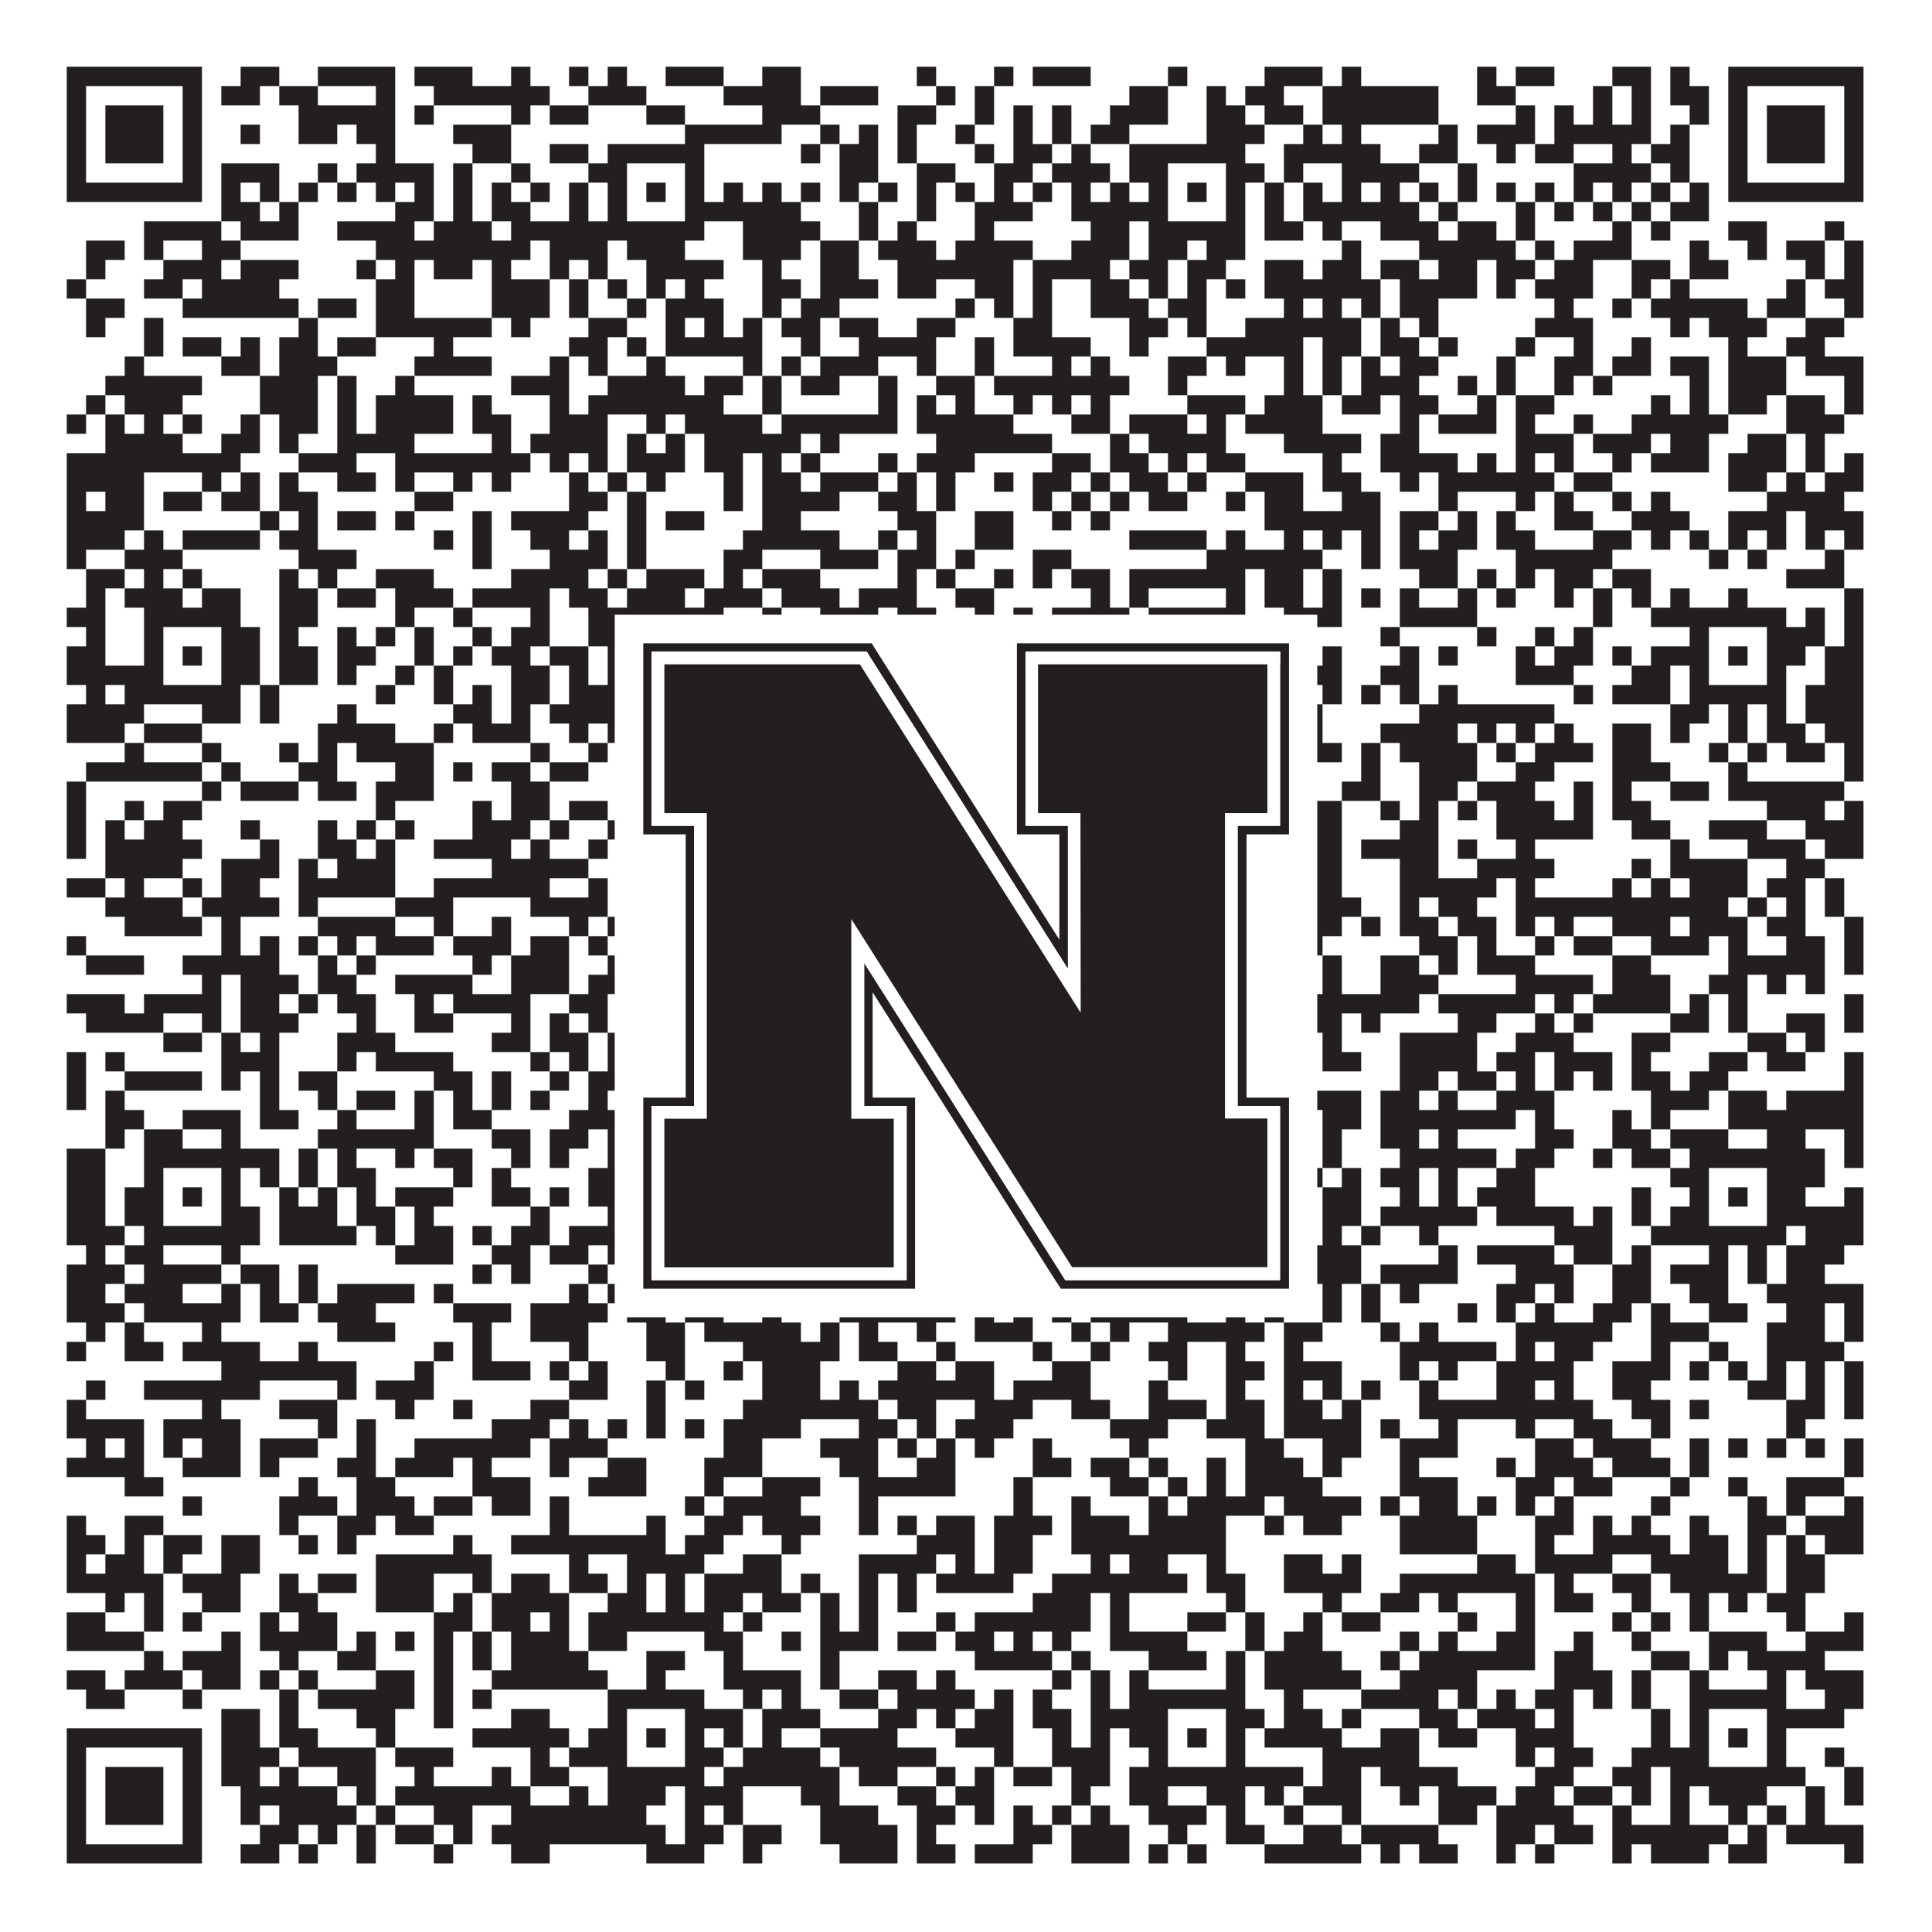 <?xml version="1.0"?>
<svg xmlns="http://www.w3.org/2000/svg" xmlns:xlink="http://www.w3.org/1999/xlink" version="1.1" width="1100px" height="1100px" viewBox="0 0 1100 1100"><rect x="0" y="0" width="1100" height="1100" fill="#ffffff" fill-opacity="1"/><path fill="#231f20" fill-opacity="1" d="M38,38L115,38L115,49L38,49ZM137,38L159,38L159,49L137,49ZM181,38L225,38L225,49L181,49ZM236,38L269,38L269,49L236,49ZM291,38L302,38L302,49L291,49ZM324,38L335,38L335,49L324,49ZM346,38L357,38L357,49L346,49ZM379,38L412,38L412,49L379,49ZM434,38L456,38L456,49L434,49ZM522,38L533,38L533,49L522,49ZM566,38L577,38L577,49L566,49ZM588,38L621,38L621,49L588,49ZM665,38L676,38L676,49L665,49ZM720,38L753,38L753,49L720,49ZM764,38L775,38L775,49L764,49ZM841,38L852,38L852,49L841,49ZM863,38L885,38L885,49L863,49ZM918,38L940,38L940,49L918,49ZM951,38L962,38L962,49L951,49ZM984,38L1061,38L1061,49L984,49ZM38,49L49,49L49,60L38,60ZM104,49L115,49L115,60L104,60ZM126,49L148,49L148,60L126,60ZM159,49L181,49L181,60L159,60ZM214,49L225,49L225,60L214,60ZM247,49L313,49L313,60L247,60ZM335,49L368,49L368,60L335,60ZM412,49L456,49L456,60L412,60ZM467,49L500,49L500,60L467,60ZM533,49L544,49L544,60L533,60ZM555,49L566,49L566,60L555,60ZM643,49L665,49L665,60L643,60ZM687,49L698,49L698,60L687,60ZM709,49L731,49L731,60L709,60ZM753,49L819,49L819,60L753,60ZM841,49L863,49L863,60L841,60ZM907,49L918,49L918,60L907,60ZM929,49L940,49L940,60L929,60ZM951,49L973,49L973,60L951,60ZM984,49L995,49L995,60L984,60ZM1050,49L1061,49L1061,60L1050,60ZM38,60L49,60L49,71L38,71ZM60,60L93,60L93,71L60,71ZM104,60L115,60L115,71L104,71ZM170,60L225,60L225,71L170,71ZM236,60L247,60L247,71L236,71ZM291,60L302,60L302,71L291,71ZM313,60L335,60L335,71L313,71ZM368,60L390,60L390,71L368,71ZM434,60L467,60L467,71L434,71ZM511,60L533,60L533,71L511,71ZM555,60L566,60L566,71L555,71ZM577,60L588,60L588,71L577,71ZM599,60L610,60L610,71L599,71ZM632,60L665,60L665,71L632,71ZM687,60L709,60L709,71L687,71ZM720,60L742,60L742,71L720,71ZM753,60L819,60L819,71L753,71ZM863,60L874,60L874,71L863,71ZM885,60L896,60L896,71L885,71ZM907,60L918,60L918,71L907,71ZM929,60L940,60L940,71L929,71ZM962,60L973,60L973,71L962,71ZM984,60L995,60L995,71L984,71ZM1006,60L1039,60L1039,71L1006,71ZM1050,60L1061,60L1061,71L1050,71ZM38,71L49,71L49,82L38,82ZM60,71L93,71L93,82L60,82ZM104,71L115,71L115,82L104,82ZM137,71L148,71L148,82L137,82ZM170,71L192,71L192,82L170,82ZM203,71L225,71L225,82L203,82ZM258,71L291,71L291,82L258,82ZM390,71L445,71L445,82L390,82ZM467,71L478,71L478,82L467,82ZM489,71L500,71L500,82L489,82ZM511,71L522,71L522,82L511,82ZM544,71L555,71L555,82L544,82ZM577,71L588,71L588,82L577,82ZM599,71L610,71L610,82L599,82ZM621,71L643,71L643,82L621,82ZM687,71L720,71L720,82L687,82ZM742,71L753,71L753,82L742,82ZM764,71L775,71L775,82L764,82ZM819,71L830,71L830,82L819,82ZM841,71L874,71L874,82L841,82ZM885,71L940,71L940,82L885,82ZM951,71L962,71L962,82L951,82ZM984,71L995,71L995,82L984,82ZM1006,71L1039,71L1039,82L1006,82ZM1050,71L1061,71L1061,82L1050,82ZM38,82L49,82L49,93L38,93ZM60,82L93,82L93,93L60,93ZM104,82L115,82L115,93L104,93ZM214,82L225,82L225,93L214,93ZM269,82L291,82L291,93L269,93ZM313,82L335,82L335,93L313,93ZM346,82L401,82L401,93L346,93ZM456,82L467,82L467,93L456,93ZM478,82L500,82L500,93L478,93ZM511,82L522,82L522,93L511,93ZM555,82L566,82L566,93L555,93ZM577,82L599,82L599,93L577,93ZM610,82L621,82L621,93L610,93ZM643,82L709,82L709,93L643,93ZM731,82L786,82L786,93L731,93ZM808,82L830,82L830,93L808,93ZM852,82L863,82L863,93L852,93ZM874,82L896,82L896,93L874,93ZM918,82L929,82L929,93L918,93ZM940,82L962,82L962,93L940,93ZM984,82L995,82L995,93L984,93ZM1006,82L1039,82L1039,93L1006,93ZM1050,82L1061,82L1061,93L1050,93ZM38,93L49,93L49,104L38,104ZM104,93L115,93L115,104L104,104ZM126,93L159,93L159,104L126,104ZM181,93L192,93L192,104L181,104ZM203,93L247,93L247,104L203,104ZM258,93L269,93L269,104L258,104ZM291,93L302,93L302,104L291,104ZM335,93L357,93L357,104L335,104ZM390,93L401,93L401,104L390,104ZM478,93L500,93L500,104L478,104ZM522,93L544,93L544,104L522,104ZM566,93L588,93L588,104L566,104ZM599,93L632,93L632,104L599,104ZM643,93L665,93L665,104L643,104ZM698,93L720,93L720,104L698,104ZM731,93L742,93L742,104L731,104ZM764,93L808,93L808,104L764,104ZM830,93L841,93L841,104L830,104ZM896,93L940,93L940,104L896,104ZM951,93L962,93L962,104L951,104ZM984,93L995,93L995,104L984,104ZM1050,93L1061,93L1061,104L1050,104ZM38,104L115,104L115,115L38,115ZM126,104L137,104L137,115L126,115ZM148,104L159,104L159,115L148,115ZM170,104L181,104L181,115L170,115ZM192,104L203,104L203,115L192,115ZM214,104L225,104L225,115L214,115ZM236,104L247,104L247,115L236,115ZM258,104L269,104L269,115L258,115ZM280,104L291,104L291,115L280,115ZM302,104L313,104L313,115L302,115ZM324,104L335,104L335,115L324,115ZM346,104L357,104L357,115L346,115ZM368,104L379,104L379,115L368,115ZM390,104L401,104L401,115L390,115ZM412,104L423,104L423,115L412,115ZM434,104L445,104L445,115L434,115ZM456,104L467,104L467,115L456,115ZM478,104L489,104L489,115L478,115ZM500,104L511,104L511,115L500,115ZM522,104L533,104L533,115L522,115ZM544,104L555,104L555,115L544,115ZM566,104L577,104L577,115L566,115ZM588,104L599,104L599,115L588,115ZM610,104L621,104L621,115L610,115ZM632,104L643,104L643,115L632,115ZM654,104L665,104L665,115L654,115ZM676,104L687,104L687,115L676,115ZM698,104L709,104L709,115L698,115ZM720,104L731,104L731,115L720,115ZM742,104L753,104L753,115L742,115ZM764,104L775,104L775,115L764,115ZM786,104L797,104L797,115L786,115ZM808,104L819,104L819,115L808,115ZM830,104L841,104L841,115L830,115ZM852,104L863,104L863,115L852,115ZM874,104L885,104L885,115L874,115ZM896,104L907,104L907,115L896,115ZM918,104L929,104L929,115L918,115ZM940,104L951,104L951,115L940,115ZM962,104L973,104L973,115L962,115ZM984,104L1061,104L1061,115L984,115ZM126,115L148,115L148,126L126,126ZM159,115L170,115L170,126L159,126ZM225,115L247,115L247,126L225,126ZM258,115L269,115L269,126L258,126ZM280,115L302,115L302,126L280,126ZM324,115L335,115L335,126L324,126ZM346,115L357,115L357,126L346,126ZM390,115L456,115L456,126L390,126ZM489,115L500,115L500,126L489,126ZM522,115L533,115L533,126L522,126ZM555,115L588,115L588,126L555,126ZM610,115L665,115L665,126L610,126ZM698,115L709,115L709,126L698,126ZM720,115L731,115L731,126L720,126ZM742,115L808,115L808,126L742,126ZM819,115L830,115L830,126L819,126ZM863,115L874,115L874,126L863,126ZM885,115L896,115L896,126L885,126ZM907,115L918,115L918,126L907,126ZM929,115L940,115L940,126L929,126ZM951,115L973,115L973,126L951,126ZM82,126L126,126L126,137L82,137ZM137,126L170,126L170,137L137,137ZM192,126L236,126L236,137L192,137ZM247,126L280,126L280,137L247,137ZM291,126L401,126L401,137L291,137ZM423,126L467,126L467,137L423,137ZM489,126L500,126L500,137L489,137ZM511,126L522,126L522,137L511,137ZM555,126L566,126L566,137L555,137ZM621,126L643,126L643,137L621,137ZM654,126L709,126L709,137L654,137ZM720,126L742,126L742,137L720,137ZM753,126L764,126L764,137L753,137ZM786,126L819,126L819,137L786,137ZM830,126L852,126L852,137L830,137ZM863,126L874,126L874,137L863,137ZM918,126L929,126L929,137L918,137ZM940,126L951,126L951,137L940,137ZM984,126L1006,126L1006,137L984,137ZM1039,126L1050,126L1050,137L1039,137ZM49,137L71,137L71,148L49,148ZM82,137L93,137L93,148L82,148ZM115,137L137,137L137,148L115,148ZM214,137L302,137L302,148L214,148ZM313,137L346,137L346,148L313,148ZM357,137L390,137L390,148L357,148ZM423,137L456,137L456,148L423,148ZM467,137L489,137L489,148L467,148ZM500,137L533,137L533,148L500,148ZM544,137L588,137L588,148L544,148ZM610,137L643,137L643,148L610,148ZM654,137L676,137L676,148L654,148ZM687,137L709,137L709,148L687,148ZM764,137L775,137L775,148L764,148ZM808,137L863,137L863,148L808,148ZM874,137L885,137L885,148L874,148ZM896,137L929,137L929,148L896,148ZM962,137L973,137L973,148L962,148ZM995,137L1006,137L1006,148L995,148ZM1017,137L1039,137L1039,148L1017,148ZM1050,137L1061,137L1061,148L1050,148ZM49,148L60,148L60,159L49,159ZM93,148L126,148L126,159L93,159ZM137,148L170,148L170,159L137,159ZM203,148L214,148L214,159L203,159ZM225,148L236,148L236,159L225,159ZM247,148L269,148L269,159L247,159ZM280,148L291,148L291,159L280,159ZM313,148L324,148L324,159L313,159ZM335,148L346,148L346,159L335,159ZM368,148L412,148L412,159L368,159ZM434,148L445,148L445,159L434,159ZM467,148L489,148L489,159L467,159ZM511,148L577,148L577,159L511,159ZM588,148L632,148L632,159L588,159ZM643,148L665,148L665,159L643,159ZM676,148L698,148L698,159L676,159ZM720,148L742,148L742,159L720,159ZM753,148L775,148L775,159L753,159ZM786,148L808,148L808,159L786,159ZM819,148L841,148L841,159L819,159ZM852,148L874,148L874,159L852,159ZM885,148L907,148L907,159L885,159ZM929,148L951,148L951,159L929,159ZM962,148L984,148L984,159L962,159ZM1028,148L1039,148L1039,159L1028,159ZM1050,148L1061,148L1061,159L1050,159ZM38,159L49,159L49,170L38,170ZM82,159L104,159L104,170L82,170ZM115,159L159,159L159,170L115,170ZM214,159L236,159L236,170L214,170ZM280,159L313,159L313,170L280,170ZM324,159L335,159L335,170L324,170ZM346,159L357,159L357,170L346,170ZM368,159L379,159L379,170L368,170ZM390,159L401,159L401,170L390,170ZM434,159L456,159L456,170L434,170ZM467,159L500,159L500,170L467,170ZM511,159L533,159L533,170L511,170ZM555,159L577,159L577,170L555,170ZM588,159L599,159L599,170L588,170ZM621,159L643,159L643,170L621,170ZM654,159L665,159L665,170L654,170ZM676,159L687,159L687,170L676,170ZM698,159L709,159L709,170L698,170ZM720,159L786,159L786,170L720,170ZM797,159L841,159L841,170L797,170ZM852,159L863,159L863,170L852,170ZM874,159L907,159L907,170L874,170ZM929,159L940,159L940,170L929,170ZM951,159L962,159L962,170L951,170ZM1017,159L1028,159L1028,170L1017,170ZM1039,159L1061,159L1061,170L1039,170ZM49,170L71,170L71,181L49,181ZM104,170L170,170L170,181L104,181ZM181,170L203,170L203,181L181,181ZM214,170L236,170L236,181L214,181ZM280,170L313,170L313,181L280,181ZM324,170L335,170L335,181L324,181ZM357,170L368,170L368,181L357,181ZM379,170L412,170L412,181L379,181ZM434,170L445,170L445,181L434,181ZM456,170L478,170L478,181L456,181ZM544,170L555,170L555,181L544,181ZM566,170L577,170L577,181L566,181ZM588,170L599,170L599,181L588,181ZM621,170L654,170L654,181L621,181ZM665,170L687,170L687,181L665,181ZM731,170L742,170L742,181L731,181ZM753,170L764,170L764,181L753,181ZM775,170L786,170L786,181L775,181ZM797,170L819,170L819,181L797,181ZM885,170L896,170L896,181L885,181ZM918,170L929,170L929,181L918,181ZM940,170L995,170L995,181L940,181ZM1006,170L1028,170L1028,181L1006,181ZM1050,170L1061,170L1061,181L1050,181ZM49,181L60,181L60,192L49,192ZM82,181L93,181L93,192L82,192ZM170,181L181,181L181,192L170,192ZM214,181L280,181L280,192L214,192ZM291,181L302,181L302,192L291,192ZM335,181L357,181L357,192L335,192ZM379,181L390,181L390,192L379,192ZM401,181L412,181L412,192L401,192ZM423,181L434,181L434,192L423,192ZM445,181L467,181L467,192L445,192ZM478,181L500,181L500,192L478,192ZM522,181L544,181L544,192L522,192ZM577,181L599,181L599,192L577,192ZM643,181L665,181L665,192L643,192ZM676,181L687,181L687,192L676,192ZM709,181L775,181L775,192L709,192ZM786,181L797,181L797,192L786,192ZM808,181L819,181L819,192L808,192ZM874,181L907,181L907,192L874,192ZM951,181L962,181L962,192L951,192ZM973,181L1006,181L1006,192L973,192ZM1028,181L1050,181L1050,192L1028,192ZM82,192L93,192L93,203L82,203ZM104,192L126,192L126,203L104,203ZM137,192L148,192L148,203L137,203ZM159,192L181,192L181,203L159,203ZM192,192L214,192L214,203L192,203ZM247,192L258,192L258,203L247,203ZM324,192L346,192L346,203L324,203ZM357,192L368,192L368,203L357,203ZM379,192L434,192L434,203L379,203ZM456,192L467,192L467,203L456,203ZM489,192L533,192L533,203L489,203ZM555,192L566,192L566,203L555,203ZM577,192L621,192L621,203L577,203ZM643,192L654,192L654,203L643,203ZM687,192L742,192L742,203L687,203ZM753,192L775,192L775,203L753,203ZM786,192L808,192L808,203L786,203ZM819,192L830,192L830,203L819,203ZM863,192L874,192L874,203L863,203ZM896,192L907,192L907,203L896,203ZM929,192L940,192L940,203L929,203ZM984,192L995,192L995,203L984,203ZM1017,192L1039,192L1039,203L1017,203ZM71,203L82,203L82,214L71,214ZM126,203L148,203L148,214L126,214ZM159,203L192,203L192,214L159,214ZM236,203L280,203L280,214L236,214ZM313,203L324,203L324,214L313,214ZM335,203L346,203L346,214L335,214ZM368,203L379,203L379,214L368,214ZM423,203L434,203L434,214L423,214ZM445,203L456,203L456,214L445,214ZM467,203L500,203L500,214L467,214ZM522,203L533,203L533,214L522,214ZM555,203L566,203L566,214L555,214ZM599,203L610,203L610,214L599,214ZM621,203L632,203L632,214L621,214ZM665,203L687,203L687,214L665,214ZM698,203L709,203L709,214L698,214ZM731,203L742,203L742,214L731,214ZM753,203L764,203L764,214L753,214ZM775,203L786,203L786,214L775,214ZM797,203L819,203L819,214L797,214ZM852,203L863,203L863,214L852,214ZM885,203L907,203L907,214L885,214ZM918,203L940,203L940,214L918,214ZM951,203L973,203L973,214L951,214ZM984,203L1017,203L1017,214L984,214ZM1028,203L1061,203L1061,214L1028,214ZM60,214L115,214L115,225L60,225ZM148,214L181,214L181,225L148,225ZM192,214L203,214L203,225L192,225ZM225,214L236,214L236,225L225,225ZM291,214L324,214L324,225L291,225ZM346,214L390,214L390,225L346,225ZM401,214L423,214L423,225L401,225ZM434,214L445,214L445,225L434,225ZM456,214L478,214L478,225L456,225ZM500,214L511,214L511,225L500,225ZM533,214L555,214L555,225L533,225ZM566,214L643,214L643,225L566,225ZM665,214L676,214L676,225L665,225ZM731,214L742,214L742,225L731,225ZM753,214L764,214L764,225L753,225ZM775,214L808,214L808,225L775,225ZM830,214L841,214L841,225L830,225ZM852,214L863,214L863,225L852,225ZM885,214L896,214L896,225L885,225ZM907,214L918,214L918,225L907,225ZM962,214L973,214L973,225L962,225ZM984,214L1017,214L1017,225L984,225ZM1050,214L1061,214L1061,225L1050,225ZM49,225L60,225L60,236L49,236ZM71,225L104,225L104,236L71,236ZM148,225L181,225L181,236L148,236ZM192,225L203,225L203,236L192,236ZM214,225L258,225L258,236L214,236ZM269,225L280,225L280,236L269,236ZM313,225L324,225L324,236L313,236ZM335,225L412,225L412,236L335,236ZM434,225L445,225L445,236L434,236ZM500,225L511,225L511,236L500,236ZM522,225L533,225L533,236L522,236ZM544,225L555,225L555,236L544,236ZM577,225L588,225L588,236L577,236ZM599,225L610,225L610,236L599,236ZM621,225L632,225L632,236L621,236ZM676,225L709,225L709,236L676,236ZM720,225L753,225L753,236L720,236ZM764,225L786,225L786,236L764,236ZM797,225L819,225L819,236L797,236ZM841,225L852,225L852,236L841,236ZM863,225L885,225L885,236L863,236ZM940,225L951,225L951,236L940,236ZM962,225L973,225L973,236L962,236ZM984,225L1006,225L1006,236L984,236ZM1017,225L1039,225L1039,236L1017,236ZM1050,225L1061,225L1061,236L1050,236ZM38,236L49,236L49,247L38,247ZM60,236L71,236L71,247L60,247ZM82,236L93,236L93,247L82,247ZM104,236L115,236L115,247L104,247ZM137,236L148,236L148,247L137,247ZM159,236L181,236L181,247L159,247ZM192,236L203,236L203,247L192,247ZM214,236L258,236L258,247L214,247ZM269,236L291,236L291,247L269,247ZM313,236L346,236L346,247L313,247ZM368,236L379,236L379,247L368,247ZM390,236L434,236L434,247L390,247ZM445,236L511,236L511,247L445,247ZM522,236L577,236L577,247L522,247ZM610,236L632,236L632,247L610,247ZM643,236L676,236L676,247L643,247ZM687,236L698,236L698,247L687,247ZM709,236L753,236L753,247L709,247ZM797,236L808,236L808,247L797,247ZM819,236L852,236L852,247L819,247ZM863,236L874,236L874,247L863,247ZM896,236L907,236L907,247L896,247ZM929,236L984,236L984,247L929,247ZM1017,236L1050,236L1050,247L1017,247ZM60,247L104,247L104,258L60,258ZM126,247L148,247L148,258L126,258ZM159,247L170,247L170,258L159,258ZM192,247L236,247L236,258L192,258ZM280,247L291,247L291,258L280,258ZM302,247L346,247L346,258L302,258ZM357,247L368,247L368,258L357,258ZM379,247L390,247L390,258L379,258ZM401,247L456,247L456,258L401,258ZM467,247L478,247L478,258L467,258ZM533,247L599,247L599,258L533,258ZM632,247L643,247L643,258L632,258ZM654,247L698,247L698,258L654,258ZM731,247L775,247L775,258L731,258ZM786,247L808,247L808,258L786,258ZM863,247L896,247L896,258L863,258ZM907,247L940,247L940,258L907,258ZM951,247L973,247L973,258L951,258ZM995,247L1017,247L1017,258L995,258ZM1028,247L1039,247L1039,258L1028,258ZM38,258L137,258L137,269L38,269ZM170,258L203,258L203,269L170,269ZM225,258L302,258L302,269L225,269ZM313,258L324,258L324,269L313,269ZM335,258L346,258L346,269L335,269ZM357,258L390,258L390,269L357,269ZM401,258L423,258L423,269L401,269ZM434,258L445,258L445,269L434,269ZM456,258L467,258L467,269L456,269ZM500,258L511,258L511,269L500,269ZM522,258L555,258L555,269L522,269ZM599,258L621,258L621,269L599,269ZM632,258L654,258L654,269L632,269ZM665,258L676,258L676,269L665,269ZM687,258L709,258L709,269L687,269ZM753,258L764,258L764,269L753,269ZM786,258L830,258L830,269L786,269ZM841,258L852,258L852,269L841,269ZM863,258L874,258L874,269L863,269ZM885,258L896,258L896,269L885,269ZM918,258L929,258L929,269L918,269ZM940,258L973,258L973,269L940,269ZM984,258L1017,258L1017,269L984,269ZM1028,258L1039,258L1039,269L1028,269ZM1050,258L1061,258L1061,269L1050,269ZM38,269L82,269L82,280L38,280ZM115,269L126,269L126,280L115,280ZM137,269L148,269L148,280L137,280ZM159,269L170,269L170,280L159,280ZM192,269L214,269L214,280L192,280ZM225,269L236,269L236,280L225,280ZM258,269L269,269L269,280L258,280ZM280,269L291,269L291,280L280,280ZM324,269L335,269L335,280L324,280ZM346,269L357,269L357,280L346,280ZM368,269L379,269L379,280L368,280ZM412,269L423,269L423,280L412,280ZM434,269L456,269L456,280L434,280ZM467,269L500,269L500,280L467,280ZM511,269L522,269L522,280L511,280ZM533,269L544,269L544,280L533,280ZM566,269L577,269L577,280L566,280ZM588,269L610,269L610,280L588,280ZM621,269L632,269L632,280L621,280ZM643,269L665,269L665,280L643,280ZM676,269L687,269L687,280L676,280ZM709,269L742,269L742,280L709,280ZM753,269L775,269L775,280L753,280ZM797,269L808,269L808,280L797,280ZM819,269L885,269L885,280L819,280ZM896,269L918,269L918,280L896,280ZM984,269L1006,269L1006,280L984,280ZM1017,269L1028,269L1028,280L1017,280ZM1039,269L1061,269L1061,280L1039,280ZM38,280L49,280L49,291L38,291ZM60,280L82,280L82,291L60,291ZM93,280L115,280L115,291L93,291ZM126,280L148,280L148,291L126,291ZM159,280L181,280L181,291L159,291ZM236,280L258,280L258,291L236,291ZM324,280L346,280L346,291L324,291ZM357,280L368,280L368,291L357,291ZM412,280L423,280L423,291L412,291ZM434,280L478,280L478,291L434,291ZM500,280L522,280L522,291L500,291ZM533,280L544,280L544,291L533,291ZM588,280L599,280L599,291L588,291ZM610,280L621,280L621,291L610,291ZM632,280L643,280L643,291L632,291ZM654,280L676,280L676,291L654,291ZM698,280L709,280L709,291L698,291ZM720,280L742,280L742,291L720,291ZM764,280L786,280L786,291L764,291ZM819,280L830,280L830,291L819,291ZM863,280L874,280L874,291L863,291ZM885,280L896,280L896,291L885,291ZM918,280L929,280L929,291L918,291ZM940,280L951,280L951,291L940,291ZM1006,280L1050,280L1050,291L1006,291ZM38,291L82,291L82,302L38,302ZM148,291L159,291L159,302L148,302ZM170,291L181,291L181,302L170,302ZM192,291L214,291L214,302L192,302ZM225,291L236,291L236,302L225,302ZM269,291L280,291L280,302L269,302ZM291,291L335,291L335,302L291,302ZM357,291L368,291L368,302L357,302ZM379,291L401,291L401,302L379,302ZM434,291L456,291L456,302L434,302ZM511,291L533,291L533,302L511,302ZM555,291L577,291L577,302L555,302ZM599,291L610,291L610,302L599,302ZM621,291L632,291L632,302L621,302ZM720,291L786,291L786,302L720,302ZM797,291L819,291L819,302L797,302ZM830,291L841,291L841,302L830,302ZM852,291L863,291L863,302L852,302ZM885,291L907,291L907,302L885,302ZM929,291L962,291L962,302L929,302ZM984,291L1017,291L1017,302L984,302ZM1028,291L1061,291L1061,302L1028,302ZM38,302L71,302L71,313L38,313ZM82,302L93,302L93,313L82,313ZM104,302L148,302L148,313L104,313ZM159,302L181,302L181,313L159,313ZM247,302L258,302L258,313L247,313ZM269,302L280,302L280,313L269,313ZM302,302L324,302L324,313L302,313ZM335,302L346,302L346,313L335,313ZM357,302L368,302L368,313L357,313ZM423,302L478,302L478,313L423,313ZM500,302L511,302L511,313L500,313ZM522,302L533,302L533,313L522,313ZM555,302L577,302L577,313L555,313ZM643,302L687,302L687,313L643,313ZM698,302L709,302L709,313L698,313ZM731,302L742,302L742,313L731,313ZM753,302L764,302L764,313L753,313ZM775,302L786,302L786,313L775,313ZM797,302L808,302L808,313L797,313ZM819,302L841,302L841,313L819,313ZM852,302L874,302L874,313L852,313ZM907,302L929,302L929,313L907,313ZM940,302L951,302L951,313L940,313ZM962,302L973,302L973,313L962,313ZM984,302L995,302L995,313L984,313ZM1006,302L1017,302L1017,313L1006,313ZM1028,302L1039,302L1039,313L1028,313ZM1050,302L1061,302L1061,313L1050,313ZM38,313L49,313L49,324L38,324ZM71,313L104,313L104,324L71,324ZM170,313L203,313L203,324L170,324ZM269,313L280,313L280,324L269,324ZM313,313L346,313L346,324L313,324ZM357,313L368,313L368,324L357,324ZM412,313L434,313L434,324L412,324ZM467,313L500,313L500,324L467,324ZM511,313L533,313L533,324L511,324ZM544,313L555,313L555,324L544,324ZM588,313L610,313L610,324L588,324ZM687,313L753,313L753,324L687,324ZM775,313L786,313L786,324L775,324ZM797,313L830,313L830,324L797,324ZM863,313L918,313L918,324L863,324ZM973,313L984,313L984,324L973,324ZM995,313L1006,313L1006,324L995,324ZM1039,313L1050,313L1050,324L1039,324ZM49,324L71,324L71,335L49,335ZM82,324L93,324L93,335L82,335ZM104,324L115,324L115,335L104,335ZM159,324L170,324L170,335L159,335ZM181,324L192,324L192,335L181,335ZM214,324L247,324L247,335L214,335ZM291,324L335,324L335,335L291,335ZM346,324L357,324L357,335L346,335ZM368,324L401,324L401,335L368,335ZM412,324L423,324L423,335L412,335ZM434,324L467,324L467,335L434,335ZM511,324L522,324L522,335L511,335ZM533,324L544,324L544,335L533,335ZM566,324L577,324L577,335L566,335ZM588,324L599,324L599,335L588,335ZM610,324L632,324L632,335L610,335ZM643,324L709,324L709,335L643,335ZM720,324L742,324L742,335L720,335ZM753,324L764,324L764,335L753,335ZM808,324L830,324L830,335L808,335ZM841,324L852,324L852,335L841,335ZM863,324L874,324L874,335L863,335ZM885,324L907,324L907,335L885,335ZM918,324L940,324L940,335L918,335ZM1017,324L1050,324L1050,335L1017,335ZM49,335L60,335L60,346L49,346ZM71,335L104,335L104,346L71,346ZM115,335L137,335L137,346L115,346ZM159,335L181,335L181,346L159,346ZM192,335L214,335L214,346L192,346ZM225,335L258,335L258,346L225,346ZM269,335L313,335L313,346L269,346ZM324,335L346,335L346,346L324,346ZM357,335L390,335L390,346L357,346ZM401,335L434,335L434,346L401,346ZM445,335L478,335L478,346L445,346ZM489,335L522,335L522,346L489,346ZM544,335L566,335L566,346L544,346ZM621,335L632,335L632,346L621,346ZM643,335L654,335L654,346L643,346ZM698,335L709,335L709,346L698,346ZM720,335L742,335L742,346L720,346ZM753,335L764,335L764,346L753,346ZM775,335L786,335L786,346L775,346ZM797,335L808,335L808,346L797,346ZM830,335L841,335L841,346L830,346ZM852,335L863,335L863,346L852,346ZM885,335L896,335L896,346L885,346ZM907,335L918,335L918,346L907,346ZM929,335L940,335L940,346L929,346ZM951,335L962,335L962,346L951,346ZM984,335L995,335L995,346L984,346ZM1050,335L1061,335L1061,346L1050,346ZM38,346L60,346L60,357L38,357ZM82,346L137,346L137,357L82,357ZM159,346L181,346L181,357L159,357ZM225,346L236,346L236,357L225,357ZM258,346L269,346L269,357L258,357ZM302,346L313,346L313,357L302,357ZM335,346L412,346L412,357L335,357ZM434,346L445,346L445,357L434,357ZM467,346L500,346L500,357L467,357ZM511,346L533,346L533,357L511,357ZM555,346L566,346L566,357L555,357ZM577,346L588,346L588,357L577,357ZM599,346L643,346L643,357L599,357ZM654,346L709,346L709,357L654,357ZM731,346L764,346L764,357L731,357ZM797,346L841,346L841,357L797,357ZM907,346L918,346L918,357L907,357ZM940,346L1017,346L1017,357L940,357ZM1028,346L1039,346L1039,357L1028,357ZM1050,346L1061,346L1061,357L1050,357ZM49,357L60,357L60,368L49,368ZM82,357L93,357L93,368L82,368ZM126,357L148,357L148,368L126,368ZM159,357L170,357L170,368L159,368ZM192,357L203,357L203,368L192,368ZM214,357L225,357L225,368L214,368ZM236,357L247,357L247,368L236,368ZM269,357L280,357L280,368L269,368ZM291,357L313,357L313,368L291,368ZM335,357L357,357L357,368L335,368ZM390,357L401,357L401,368L390,368ZM434,357L467,357L467,368L434,368ZM522,357L566,357L566,368L522,368ZM577,357L588,357L588,368L577,368ZM599,357L610,357L610,368L599,368ZM621,357L632,357L632,368L621,368ZM643,357L665,357L665,368L643,368ZM698,357L709,357L709,368L698,368ZM720,357L742,357L742,368L720,368ZM786,357L797,357L797,368L786,368ZM841,357L852,357L852,368L841,368ZM874,357L885,357L885,368L874,368ZM896,357L907,357L907,368L896,368ZM962,357L973,357L973,368L962,368ZM1006,357L1039,357L1039,368L1006,368ZM1050,357L1061,357L1061,368L1050,368ZM38,368L60,368L60,379L38,379ZM82,368L93,368L93,379L82,379ZM104,368L115,368L115,379L104,379ZM126,368L148,368L148,379L126,379ZM159,368L181,368L181,379L159,379ZM192,368L214,368L214,379L192,379ZM236,368L247,368L247,379L236,379ZM258,368L269,368L269,379L258,379ZM280,368L302,368L302,379L280,379ZM313,368L335,368L335,379L313,379ZM346,368L357,368L357,379L346,379ZM368,368L379,368L379,379L368,379ZM390,368L412,368L412,379L390,379ZM423,368L467,368L467,379L423,379ZM478,368L489,368L489,379L478,379ZM544,368L566,368L566,379L544,379ZM577,368L588,368L588,379L577,379ZM599,368L610,368L610,379L599,379ZM621,368L632,368L632,379L621,379ZM654,368L665,368L665,379L654,379ZM676,368L687,368L687,379L676,379ZM698,368L709,368L709,379L698,379ZM731,368L742,368L742,379L731,379ZM753,368L764,368L764,379L753,379ZM797,368L808,368L808,379L797,379ZM819,368L830,368L830,379L819,379ZM863,368L874,368L874,379L863,379ZM885,368L907,368L907,379L885,379ZM918,368L929,368L929,379L918,379ZM940,368L973,368L973,379L940,379ZM984,368L995,368L995,379L984,379ZM1006,368L1028,368L1028,379L1006,379ZM1039,368L1061,368L1061,379L1039,379ZM38,379L93,379L93,390L38,390ZM126,379L148,379L148,390L126,390ZM159,379L181,379L181,390L159,390ZM192,379L203,379L203,390L192,390ZM225,379L236,379L236,390L225,390ZM247,379L258,379L258,390L247,390ZM291,379L313,379L313,390L291,390ZM324,379L335,379L335,390L324,390ZM346,379L357,379L357,390L346,390ZM390,379L412,379L412,390L390,390ZM456,379L500,379L500,390L456,390ZM511,379L522,379L522,390L511,390ZM533,379L544,379L544,390L533,390ZM566,379L577,379L577,390L566,390ZM599,379L610,379L610,390L599,390ZM643,379L665,379L665,390L643,390ZM698,379L709,379L709,390L698,390ZM720,379L764,379L764,390L720,390ZM786,379L808,379L808,390L786,390ZM863,379L896,379L896,390L863,390ZM929,379L951,379L951,390L929,390ZM962,379L973,379L973,390L962,390ZM1006,379L1017,379L1017,390L1006,390ZM1039,379L1061,379L1061,390L1039,390ZM49,390L60,390L60,401L49,401ZM71,390L137,390L137,401L71,401ZM148,390L159,390L159,401L148,401ZM214,390L225,390L225,401L214,401ZM247,390L258,390L258,401L247,401ZM269,390L280,390L280,401L269,401ZM291,390L313,390L313,401L291,401ZM324,390L434,390L434,401L324,401ZM445,390L467,390L467,401L445,401ZM478,390L511,390L511,401L478,401ZM522,390L555,390L555,401L522,401ZM577,390L610,390L610,401L577,401ZM632,390L720,390L720,401L632,401ZM753,390L764,390L764,401L753,401ZM775,390L786,390L786,401L775,401ZM797,390L808,390L808,401L797,401ZM819,390L830,390L830,401L819,401ZM896,390L907,390L907,401L896,401ZM918,390L951,390L951,401L918,401ZM962,390L1017,390L1017,401L962,401ZM1028,390L1061,390L1061,401L1028,401ZM38,401L82,401L82,412L38,412ZM115,401L137,401L137,412L115,412ZM148,401L159,401L159,412L148,412ZM192,401L203,401L203,412L192,412ZM258,401L280,401L280,412L258,412ZM291,401L302,401L302,412L291,412ZM313,401L379,401L379,412L313,412ZM390,401L423,401L423,412L390,412ZM456,401L467,401L467,412L456,412ZM478,401L511,401L511,412L478,412ZM522,401L533,401L533,412L522,412ZM555,401L577,401L577,412L555,412ZM588,401L599,401L599,412L588,412ZM610,401L643,401L643,412L610,412ZM654,401L687,401L687,412L654,412ZM709,401L720,401L720,412L709,412ZM742,401L753,401L753,412L742,412ZM808,401L885,401L885,412L808,412ZM951,401L973,401L973,412L951,412ZM984,401L995,401L995,412L984,412ZM1006,401L1017,401L1017,412L1006,412ZM1028,401L1061,401L1061,412L1028,412ZM38,412L71,412L71,423L38,423ZM82,412L115,412L115,423L82,423ZM181,412L225,412L225,423L181,423ZM247,412L258,412L258,423L247,423ZM269,412L302,412L302,423L269,423ZM324,412L335,412L335,423L324,423ZM346,412L357,412L357,423L346,423ZM379,412L390,412L390,423L379,423ZM401,412L423,412L423,423L401,423ZM434,412L478,412L478,423L434,423ZM489,412L544,412L544,423L489,423ZM555,412L577,412L577,423L555,423ZM588,412L599,412L599,423L588,423ZM632,412L643,412L643,423L632,423ZM687,412L698,412L698,423L687,423ZM720,412L753,412L753,423L720,423ZM786,412L830,412L830,423L786,423ZM841,412L852,412L852,423L841,423ZM863,412L874,412L874,423L863,423ZM885,412L896,412L896,423L885,423ZM918,412L940,412L940,423L918,423ZM951,412L962,412L962,423L951,423ZM984,412L995,412L995,423L984,423ZM1006,412L1028,412L1028,423L1006,423ZM1039,412L1061,412L1061,423L1039,423ZM71,423L82,423L82,434L71,434ZM115,423L126,423L126,434L115,434ZM159,423L170,423L170,434L159,434ZM181,423L192,423L192,434L181,434ZM203,423L247,423L247,434L203,434ZM302,423L313,423L313,434L302,434ZM335,423L346,423L346,434L335,434ZM357,423L368,423L368,434L357,434ZM401,423L412,423L412,434L401,434ZM445,423L467,423L467,434L445,434ZM489,423L500,423L500,434L489,434ZM522,423L555,423L555,434L522,434ZM566,423L577,423L577,434L566,434ZM610,423L621,423L621,434L610,434ZM643,423L665,423L665,434L643,434ZM698,423L709,423L709,434L698,434ZM742,423L764,423L764,434L742,434ZM775,423L786,423L786,434L775,434ZM797,423L841,423L841,434L797,434ZM852,423L863,423L863,434L852,434ZM874,423L907,423L907,434L874,434ZM918,423L940,423L940,434L918,434ZM973,423L984,423L984,434L973,434ZM995,423L1006,423L1006,434L995,434ZM1017,423L1039,423L1039,434L1017,434ZM1050,423L1061,423L1061,434L1050,434ZM49,434L115,434L115,445L49,445ZM126,434L137,434L137,445L126,445ZM170,434L192,434L192,445L170,445ZM225,434L247,434L247,445L225,445ZM258,434L269,434L269,445L258,445ZM280,434L302,434L302,445L280,445ZM313,434L335,434L335,445L313,445ZM357,434L379,434L379,445L357,445ZM390,434L412,434L412,445L390,445ZM423,434L434,434L434,445L423,445ZM445,434L456,434L456,445L445,445ZM467,434L478,434L478,445L467,445ZM511,434L522,434L522,445L511,445ZM544,434L555,434L555,445L544,445ZM577,434L599,434L599,445L577,445ZM632,434L643,434L643,445L632,445ZM654,434L676,434L676,445L654,445ZM698,434L709,434L709,445L698,445ZM731,434L742,434L742,445L731,445ZM775,434L786,434L786,445L775,445ZM808,434L841,434L841,445L808,445ZM863,434L885,434L885,445L863,445ZM918,434L951,434L951,445L918,445ZM984,434L995,434L995,445L984,445ZM1050,434L1061,434L1061,445L1050,445ZM38,445L49,445L49,456L38,456ZM115,445L126,445L126,456L115,456ZM137,445L170,445L170,456L137,456ZM181,445L203,445L203,456L181,456ZM214,445L247,445L247,456L214,456ZM291,445L313,445L313,456L291,456ZM412,445L423,445L423,456L412,456ZM467,445L489,445L489,456L467,456ZM500,445L533,445L533,456L500,456ZM566,445L577,445L577,456L566,456ZM588,445L599,445L599,456L588,456ZM610,445L621,445L621,456L610,456ZM643,445L654,445L654,456L643,456ZM665,445L676,445L676,456L665,456ZM698,445L720,445L720,456L698,456ZM764,445L786,445L786,456L764,456ZM808,445L830,445L830,456L808,456ZM841,445L874,445L874,456L841,456ZM896,445L907,445L907,456L896,456ZM918,445L929,445L929,456L918,456ZM951,445L973,445L973,456L951,456ZM984,445L1050,445L1050,456L984,456ZM38,456L49,456L49,467L38,467ZM71,456L82,456L82,467L71,467ZM93,456L115,456L115,467L93,467ZM214,456L225,456L225,467L214,467ZM269,456L280,456L280,467L269,467ZM291,456L313,456L313,467L291,467ZM324,456L346,456L346,467L324,467ZM357,456L368,456L368,467L357,467ZM379,456L434,456L434,467L379,467ZM445,456L467,456L467,467L445,467ZM478,456L489,456L489,467L478,467ZM522,456L533,456L533,467L522,467ZM566,456L588,456L588,467L566,467ZM610,456L621,456L621,467L610,467ZM654,456L676,456L676,467L654,467ZM687,456L698,456L698,467L687,467ZM731,456L764,456L764,467L731,467ZM786,456L797,456L797,467L786,467ZM808,456L819,456L819,467L808,467ZM830,456L841,456L841,467L830,467ZM852,456L885,456L885,467L852,467ZM896,456L907,456L907,467L896,467ZM918,456L940,456L940,467L918,467ZM1006,456L1039,456L1039,467L1006,467ZM1050,456L1061,456L1061,467L1050,467ZM38,467L49,467L49,478L38,478ZM60,467L71,467L71,478L60,478ZM82,467L104,467L104,478L82,478ZM137,467L148,467L148,478L137,478ZM181,467L192,467L192,478L181,478ZM203,467L214,467L214,478L203,478ZM225,467L236,467L236,478L225,478ZM269,467L302,467L302,478L269,478ZM313,467L324,467L324,478L313,478ZM346,467L357,467L357,478L346,478ZM368,467L390,467L390,478L368,478ZM401,467L423,467L423,478L401,478ZM467,467L478,467L478,478L467,478ZM500,467L511,467L511,478L500,478ZM555,467L599,467L599,478L555,478ZM621,467L643,467L643,478L621,478ZM654,467L665,467L665,478L654,478ZM698,467L709,467L709,478L698,478ZM742,467L764,467L764,478L742,478ZM797,467L819,467L819,478L797,478ZM852,467L907,467L907,478L852,478ZM929,467L951,467L951,478L929,478ZM973,467L1006,467L1006,478L973,478ZM1028,467L1061,467L1061,478L1028,478ZM38,478L49,478L49,489L38,489ZM60,478L115,478L115,489L60,489ZM148,478L159,478L159,489L148,489ZM181,478L203,478L203,489L181,489ZM214,478L225,478L225,489L214,489ZM247,478L291,478L291,489L247,489ZM302,478L313,478L313,489L302,489ZM335,478L346,478L346,489L335,489ZM368,478L379,478L379,489L368,489ZM390,478L423,478L423,489L390,489ZM434,478L456,478L456,489L434,489ZM478,478L500,478L500,489L478,489ZM511,478L533,478L533,489L511,489ZM544,478L555,478L555,489L544,489ZM566,478L577,478L577,489L566,489ZM588,478L610,478L610,489L588,489ZM621,478L643,478L643,489L621,489ZM654,478L665,478L665,489L654,489ZM676,478L687,478L687,489L676,489ZM698,478L709,478L709,489L698,489ZM742,478L764,478L764,489L742,489ZM775,478L819,478L819,489L775,489ZM830,478L841,478L841,489L830,489ZM863,478L874,478L874,489L863,489ZM951,478L962,478L962,489L951,489ZM995,478L1028,478L1028,489L995,489ZM1039,478L1061,478L1061,489L1039,489ZM60,489L104,489L104,500L60,500ZM126,489L159,489L159,500L126,500ZM170,489L181,489L181,500L170,500ZM192,489L225,489L225,500L192,500ZM280,489L335,489L335,500L280,500ZM379,489L401,489L401,500L379,500ZM423,489L434,489L434,500L423,500ZM456,489L467,489L467,500L456,500ZM500,489L555,489L555,500L500,500ZM566,489L577,489L577,500L566,500ZM588,489L599,489L599,500L588,500ZM665,489L676,489L676,500L665,500ZM709,489L720,489L720,500L709,500ZM731,489L764,489L764,500L731,500ZM797,489L819,489L819,500L797,500ZM841,489L885,489L885,500L841,500ZM929,489L940,489L940,500L929,500ZM951,489L995,489L995,500L951,500ZM1017,489L1039,489L1039,500L1017,500ZM38,500L60,500L60,511L38,511ZM71,500L82,500L82,511L71,511ZM104,500L115,500L115,511L104,511ZM126,500L148,500L148,511L126,511ZM170,500L225,500L225,511L170,511ZM247,500L313,500L313,511L247,511ZM335,500L346,500L346,511L335,511ZM357,500L379,500L379,511L357,511ZM412,500L423,500L423,511L412,511ZM445,500L478,500L478,511L445,511ZM489,500L511,500L511,511L489,511ZM533,500L555,500L555,511L533,511ZM566,500L588,500L588,511L566,511ZM632,500L643,500L643,511L632,511ZM687,500L709,500L709,511L687,511ZM720,500L764,500L764,511L720,511ZM797,500L852,500L852,511L797,511ZM863,500L874,500L874,511L863,511ZM918,500L929,500L929,511L918,511ZM940,500L951,500L951,511L940,511ZM962,500L995,500L995,511L962,511ZM1006,500L1028,500L1028,511L1006,511ZM1039,500L1050,500L1050,511L1039,511ZM60,511L104,511L104,522L60,522ZM115,511L159,511L159,522L115,522ZM170,511L181,511L181,522L170,522ZM225,511L258,511L258,522L225,522ZM302,511L346,511L346,522L302,522ZM357,511L379,511L379,522L357,522ZM412,511L434,511L434,522L412,522ZM445,511L456,511L456,522L445,522ZM467,511L478,511L478,522L467,522ZM500,511L511,511L511,522L500,522ZM522,511L544,511L544,522L522,522ZM555,511L588,511L588,522L555,522ZM621,511L632,511L632,522L621,522ZM687,511L698,511L698,522L687,522ZM731,511L775,511L775,522L731,522ZM797,511L808,511L808,522L797,522ZM819,511L841,511L841,522L819,522ZM863,511L984,511L984,522L863,522ZM995,511L1006,511L1006,522L995,522ZM1017,511L1028,511L1028,522L1017,522ZM1039,511L1050,511L1050,522L1039,522ZM71,522L115,522L115,533L71,533ZM126,522L137,522L137,533L126,533ZM181,522L225,522L225,533L181,533ZM247,522L258,522L258,533L247,533ZM280,522L291,522L291,533L280,533ZM324,522L335,522L335,533L324,533ZM346,522L357,522L357,533L346,533ZM368,522L379,522L379,533L368,533ZM401,522L434,522L434,533L401,533ZM456,522L489,522L489,533L456,533ZM500,522L577,522L577,533L500,533ZM588,522L610,522L610,533L588,533ZM621,522L632,522L632,533L621,533ZM654,522L665,522L665,533L654,533ZM709,522L720,522L720,533L709,533ZM742,522L764,522L764,533L742,533ZM775,522L786,522L786,533L775,533ZM797,522L819,522L819,533L797,533ZM830,522L852,522L852,533L830,533ZM863,522L874,522L874,533L863,533ZM885,522L896,522L896,533L885,533ZM918,522L951,522L951,533L918,533ZM962,522L995,522L995,533L962,533ZM1006,522L1028,522L1028,533L1006,533ZM1050,522L1061,522L1061,533L1050,533ZM38,533L49,533L49,544L38,544ZM126,533L137,533L137,544L126,544ZM148,533L159,533L159,544L148,544ZM170,533L181,533L181,544L170,544ZM192,533L203,533L203,544L192,544ZM214,533L247,533L247,544L214,544ZM258,533L291,533L291,544L258,544ZM302,533L324,533L324,544L302,544ZM335,533L346,533L346,544L335,544ZM357,533L368,533L368,544L357,544ZM379,533L434,533L434,544L379,544ZM445,533L456,533L456,544L445,544ZM467,533L511,533L511,544L467,544ZM544,533L588,533L588,544L544,544ZM599,533L632,533L632,544L599,544ZM643,533L654,533L654,544L643,544ZM676,533L698,533L698,544L676,544ZM709,533L753,533L753,544L709,544ZM808,533L830,533L830,544L808,544ZM841,533L852,533L852,544L841,544ZM874,533L885,533L885,544L874,544ZM896,533L918,533L918,544L896,544ZM940,533L973,533L973,544L940,544ZM984,533L995,533L995,544L984,544ZM1017,533L1039,533L1039,544L1017,544ZM1050,533L1061,533L1061,544L1050,544ZM49,544L82,544L82,555L49,555ZM104,544L159,544L159,555L104,555ZM181,544L192,544L192,555L181,555ZM203,544L214,544L214,555L203,555ZM269,544L280,544L280,555L269,555ZM291,544L324,544L324,555L291,555ZM346,544L357,544L357,555L346,555ZM379,544L390,544L390,555L379,555ZM445,544L478,544L478,555L445,555ZM489,544L500,544L500,555L489,555ZM544,544L555,544L555,555L544,555ZM588,544L610,544L610,555L588,555ZM621,544L632,544L632,555L621,555ZM665,544L687,544L687,555L665,555ZM731,544L742,544L742,555L731,555ZM753,544L764,544L764,555L753,555ZM786,544L808,544L808,555L786,555ZM819,544L830,544L830,555L819,555ZM841,544L874,544L874,555L841,555ZM918,544L940,544L940,555L918,555ZM984,544L1039,544L1039,555L984,555ZM1050,544L1061,544L1061,555L1050,555ZM115,555L126,555L126,566L115,566ZM137,555L170,555L170,566L137,566ZM181,555L203,555L203,566L181,566ZM225,555L269,555L269,566L225,566ZM291,555L324,555L324,566L291,566ZM335,555L368,555L368,566L335,566ZM379,555L390,555L390,566L379,566ZM401,555L445,555L445,566L401,566ZM478,555L500,555L500,566L478,566ZM511,555L522,555L522,566L511,566ZM533,555L544,555L544,566L533,566ZM588,555L599,555L599,566L588,566ZM621,555L654,555L654,566L621,566ZM665,555L698,555L698,566L665,566ZM720,555L742,555L742,566L720,566ZM753,555L764,555L764,566L753,566ZM786,555L819,555L819,566L786,566ZM863,555L907,555L907,566L863,566ZM918,555L951,555L951,566L918,566ZM973,555L995,555L995,566L973,566ZM1006,555L1017,555L1017,566L1006,566ZM1028,555L1039,555L1039,566L1028,566ZM38,566L71,566L71,577L38,577ZM82,566L126,566L126,577L82,577ZM137,566L159,566L159,577L137,577ZM170,566L181,566L181,577L170,577ZM192,566L214,566L214,577L192,577ZM236,566L247,566L247,577L236,577ZM258,566L302,566L302,577L258,577ZM324,566L346,566L346,577L324,577ZM357,566L368,566L368,577L357,577ZM379,566L390,566L390,577L379,577ZM412,566L423,566L423,577L412,577ZM434,566L456,566L456,577L434,577ZM467,566L478,566L478,577L467,577ZM489,566L511,566L511,577L489,577ZM522,566L544,566L544,577L522,577ZM555,566L588,566L588,577L555,577ZM599,566L610,566L610,577L599,577ZM632,566L654,566L654,577L632,577ZM676,566L687,566L687,577L676,577ZM698,566L709,566L709,577L698,577ZM720,566L731,566L731,577L720,577ZM742,566L808,566L808,577L742,577ZM819,566L874,566L874,577L819,577ZM885,566L896,566L896,577L885,577ZM907,566L951,566L951,577L907,577ZM962,566L973,566L973,577L962,577ZM984,566L995,566L995,577L984,577ZM1050,566L1061,566L1061,577L1050,577ZM49,577L93,577L93,588L49,588ZM115,577L126,577L126,588L115,588ZM137,577L170,577L170,588L137,588ZM203,577L214,577L214,588L203,588ZM236,577L258,577L258,588L236,588ZM291,577L302,577L302,588L291,588ZM313,577L324,577L324,588L313,588ZM335,577L346,577L346,588L335,588ZM368,577L379,577L379,588L368,588ZM390,577L401,577L401,588L390,588ZM445,577L456,577L456,588L445,588ZM489,577L511,577L511,588L489,588ZM522,577L544,577L544,588L522,588ZM566,577L588,577L588,588L566,588ZM621,577L665,577L665,588L621,588ZM709,577L720,577L720,588L709,588ZM731,577L764,577L764,588L731,588ZM775,577L786,577L786,588L775,588ZM830,577L852,577L852,588L830,588ZM874,577L885,577L885,588L874,588ZM896,577L907,577L907,588L896,588ZM951,577L973,577L973,588L951,588ZM984,577L995,577L995,588L984,588ZM1017,577L1039,577L1039,588L1017,588ZM1050,577L1061,577L1061,588L1050,588ZM93,588L115,588L115,599L93,599ZM126,588L137,588L137,599L126,599ZM148,588L159,588L159,599L148,599ZM192,588L225,588L225,599L192,599ZM280,588L302,588L302,599L280,599ZM313,588L335,588L335,599L313,599ZM346,588L357,588L357,599L346,599ZM379,588L390,588L390,599L379,599ZM401,588L467,588L467,599L401,599ZM478,588L489,588L489,599L478,599ZM533,588L544,588L544,599L533,599ZM566,588L599,588L599,599L566,599ZM610,588L621,588L621,599L610,599ZM643,588L654,588L654,599L643,599ZM676,588L687,588L687,599L676,599ZM698,588L720,588L720,599L698,599ZM731,588L742,588L742,599L731,599ZM753,588L764,588L764,599L753,599ZM797,588L841,588L841,599L797,599ZM863,588L896,588L896,599L863,599ZM929,588L951,588L951,599L929,599ZM995,588L1017,588L1017,599L995,599ZM1028,588L1039,588L1039,599L1028,599ZM38,599L49,599L49,610L38,610ZM60,599L71,599L71,610L60,610ZM126,599L159,599L159,610L126,610ZM192,599L203,599L203,610L192,610ZM214,599L258,599L258,610L214,610ZM302,599L313,599L313,610L302,610ZM324,599L335,599L335,610L324,610ZM346,599L379,599L379,610L346,610ZM390,599L423,599L423,610L390,610ZM434,599L445,599L445,610L434,610ZM467,599L500,599L500,610L467,610ZM522,599L533,599L533,610L522,610ZM555,599L577,599L577,610L555,610ZM588,599L599,599L599,610L588,610ZM610,599L632,599L632,610L610,610ZM665,599L698,599L698,610L665,610ZM720,599L742,599L742,610L720,610ZM753,599L775,599L775,610L753,610ZM797,599L841,599L841,610L797,610ZM852,599L874,599L874,610L852,610ZM885,599L918,599L918,610L885,610ZM929,599L940,599L940,610L929,610ZM973,599L995,599L995,610L973,610ZM1006,599L1028,599L1028,610L1006,610ZM1050,599L1061,599L1061,610L1050,610ZM38,610L49,610L49,621L38,621ZM71,610L115,610L115,621L71,621ZM126,610L137,610L137,621L126,621ZM148,610L159,610L159,621L148,621ZM170,610L192,610L192,621L170,621ZM247,610L269,610L269,621L247,621ZM280,610L291,610L291,621L280,621ZM313,610L324,610L324,621L313,621ZM335,610L379,610L379,621L335,621ZM390,610L401,610L401,621L390,621ZM412,610L423,610L423,621L412,621ZM434,610L478,610L478,621L434,621ZM489,610L522,610L522,621L489,621ZM533,610L544,610L544,621L533,621ZM555,610L588,610L588,621L555,621ZM621,610L632,610L632,621L621,621ZM665,610L709,610L709,621L665,621ZM797,610L819,610L819,621L797,621ZM830,610L852,610L852,621L830,621ZM863,610L874,610L874,621L863,621ZM885,610L896,610L896,621L885,621ZM907,610L918,610L918,621L907,621ZM929,610L951,610L951,621L929,621ZM962,610L984,610L984,621L962,621ZM1050,610L1061,610L1061,621L1050,621ZM38,621L49,621L49,632L38,632ZM60,621L71,621L71,632L60,632ZM148,621L159,621L159,632L148,632ZM181,621L192,621L192,632L181,632ZM203,621L225,621L225,632L203,632ZM236,621L247,621L247,632L236,632ZM258,621L269,621L269,632L258,632ZM280,621L291,621L291,632L280,632ZM302,621L313,621L313,632L302,632ZM335,621L346,621L346,632L335,632ZM390,621L412,621L412,632L390,632ZM434,621L445,621L445,632L434,632ZM456,621L489,621L489,632L456,632ZM500,621L522,621L522,632L500,632ZM533,621L544,621L544,632L533,632ZM566,621L588,621L588,632L566,632ZM599,621L610,621L610,632L599,632ZM632,621L643,621L643,632L632,632ZM676,621L687,621L687,632L676,632ZM698,621L720,621L720,632L698,632ZM731,621L775,621L775,632L731,632ZM786,621L808,621L808,632L786,632ZM819,621L830,621L830,632L819,632ZM852,621L885,621L885,632L852,632ZM940,621L973,621L973,632L940,632ZM984,621L1006,621L1006,632L984,632ZM1017,621L1061,621L1061,632L1017,632ZM60,632L82,632L82,643L60,643ZM104,632L137,632L137,643L104,643ZM148,632L170,632L170,643L148,643ZM192,632L203,632L203,643L192,643ZM236,632L247,632L247,643L236,643ZM258,632L280,632L280,643L258,643ZM324,632L368,632L368,643L324,643ZM412,632L423,632L423,643L412,643ZM434,632L445,632L445,643L434,643ZM467,632L489,632L489,643L467,643ZM500,632L522,632L522,643L500,643ZM533,632L621,632L621,643L533,643ZM632,632L643,632L643,643L632,643ZM676,632L709,632L709,643L676,643ZM720,632L742,632L742,643L720,643ZM753,632L775,632L775,643L753,643ZM786,632L863,632L863,643L786,643ZM874,632L885,632L885,643L874,643ZM918,632L929,632L929,643L918,643ZM940,632L951,632L951,643L940,643ZM984,632L1061,632L1061,643L984,643ZM60,643L71,643L71,654L60,654ZM82,643L104,643L104,654L82,654ZM126,643L137,643L137,654L126,654ZM181,643L247,643L247,654L181,654ZM280,643L302,643L302,654L280,654ZM313,643L335,643L335,654L313,654ZM346,643L412,643L412,654L346,654ZM456,643L467,643L467,654L456,654ZM478,643L500,643L500,654L478,654ZM555,643L588,643L588,654L555,654ZM610,643L632,643L632,654L610,654ZM654,643L665,643L665,654L654,654ZM676,643L709,643L709,654L676,654ZM731,643L742,643L742,654L731,654ZM753,643L764,643L764,654L753,654ZM786,643L808,643L808,654L786,654ZM819,643L830,643L830,654L819,654ZM874,643L896,643L896,654L874,654ZM918,643L940,643L940,654L918,654ZM951,643L984,643L984,654L951,654ZM1006,643L1028,643L1028,654L1006,654ZM1050,643L1061,643L1061,654L1050,654ZM38,654L60,654L60,665L38,665ZM82,654L159,654L159,665L82,665ZM170,654L181,654L181,665L170,665ZM192,654L203,654L203,665L192,665ZM225,654L236,654L236,665L225,665ZM247,654L269,654L269,665L247,665ZM291,654L302,654L302,665L291,665ZM313,654L324,654L324,665L313,665ZM346,654L401,654L401,665L346,665ZM423,654L467,654L467,665L423,665ZM500,654L522,654L522,665L500,665ZM544,654L555,654L555,665L544,665ZM577,654L599,654L599,665L577,665ZM621,654L632,654L632,665L621,665ZM643,654L731,654L731,665L643,665ZM753,654L764,654L764,665L753,665ZM797,654L852,654L852,665L797,665ZM863,654L885,654L885,665L863,665ZM907,654L918,654L918,665L907,665ZM929,654L951,654L951,665L929,665ZM962,654L1039,654L1039,665L962,665ZM1050,654L1061,654L1061,665L1050,665ZM38,665L60,665L60,676L38,676ZM82,665L93,665L93,676L82,676ZM126,665L137,665L137,676L126,676ZM148,665L159,665L159,676L148,676ZM170,665L181,665L181,676L170,676ZM192,665L214,665L214,676L192,676ZM258,665L269,665L269,676L258,676ZM280,665L291,665L291,676L280,676ZM335,665L357,665L357,676L335,676ZM390,665L401,665L401,676L390,676ZM456,665L544,665L544,676L456,676ZM555,665L566,665L566,676L555,676ZM577,665L599,665L599,676L577,676ZM610,665L632,665L632,676L610,676ZM643,665L665,665L665,676L643,676ZM698,665L753,665L753,676L698,676ZM764,665L775,665L775,676L764,676ZM786,665L808,665L808,676L786,676ZM819,665L830,665L830,676L819,676ZM852,665L874,665L874,676L852,676ZM951,665L973,665L973,676L951,676ZM1006,665L1039,665L1039,676L1006,676ZM38,676L60,676L60,687L38,687ZM71,676L93,676L93,687L71,687ZM104,676L115,676L115,687L104,687ZM126,676L137,676L137,687L126,687ZM159,676L170,676L170,687L159,687ZM181,676L192,676L192,687L181,687ZM203,676L214,676L214,687L203,687ZM225,676L258,676L258,687L225,687ZM280,676L302,676L302,687L280,687ZM313,676L324,676L324,687L313,687ZM335,676L357,676L357,687L335,687ZM368,676L379,676L379,687L368,687ZM390,676L401,676L401,687L390,687ZM445,676L456,676L456,687L445,687ZM500,676L522,676L522,687L500,687ZM544,676L555,676L555,687L544,687ZM621,676L643,676L643,687L621,687ZM654,676L665,676L665,687L654,687ZM676,676L687,676L687,687L676,687ZM698,676L709,676L709,687L698,687ZM731,676L742,676L742,687L731,687ZM753,676L775,676L775,687L753,687ZM797,676L808,676L808,687L797,687ZM819,676L830,676L830,687L819,687ZM841,676L874,676L874,687L841,687ZM929,676L940,676L940,687L929,687ZM962,676L973,676L973,687L962,687ZM984,676L995,676L995,687L984,687ZM1006,676L1028,676L1028,687L1006,687ZM1050,676L1061,676L1061,687L1050,687ZM38,687L60,687L60,698L38,698ZM71,687L93,687L93,698L71,698ZM126,687L148,687L148,698L126,698ZM159,687L192,687L192,698L159,698ZM203,687L225,687L225,698L203,698ZM236,687L247,687L247,698L236,698ZM302,687L313,687L313,698L302,698ZM346,687L357,687L357,698L346,698ZM390,687L412,687L412,698L390,698ZM456,687L467,687L467,698L456,698ZM478,687L511,687L511,698L478,698ZM533,687L555,687L555,698L533,698ZM566,687L610,687L610,698L566,698ZM632,687L643,687L643,698L632,698ZM654,687L665,687L665,698L654,698ZM698,687L709,687L709,698L698,698ZM731,687L742,687L742,698L731,698ZM753,687L775,687L775,698L753,698ZM786,687L841,687L841,698L786,698ZM852,687L896,687L896,698L852,698ZM907,687L918,687L918,698L907,698ZM929,687L940,687L940,698L929,698ZM951,687L973,687L973,698L951,698ZM1006,687L1061,687L1061,698L1006,698ZM38,698L71,698L71,709L38,709ZM82,698L148,698L148,709L82,709ZM159,698L203,698L203,709L159,709ZM214,698L225,698L225,709L214,709ZM236,698L258,698L258,709L236,709ZM269,698L280,698L280,709L269,709ZM291,698L313,698L313,709L291,709ZM324,698L423,698L423,709L324,709ZM445,698L467,698L467,709L445,709ZM500,698L511,698L511,709L500,709ZM555,698L577,698L577,709L555,709ZM610,698L643,698L643,709L610,709ZM654,698L731,698L731,709L654,709ZM753,698L764,698L764,709L753,709ZM775,698L786,698L786,709L775,709ZM808,698L819,698L819,709L808,709ZM885,698L918,698L918,709L885,709ZM940,698L1017,698L1017,709L940,709ZM1028,698L1061,698L1061,709L1028,709ZM49,709L60,709L60,720L49,720ZM71,709L93,709L93,720L71,720ZM126,709L137,709L137,720L126,720ZM225,709L258,709L258,720L225,720ZM280,709L302,709L302,720L280,720ZM313,709L335,709L335,720L313,720ZM346,709L368,709L368,720L346,720ZM401,709L412,709L412,720L401,720ZM434,709L456,709L456,720L434,720ZM467,709L478,709L478,720L467,720ZM500,709L522,709L522,720L500,720ZM533,709L544,709L544,720L533,720ZM566,709L610,709L610,720L566,720ZM654,709L665,709L665,720L654,720ZM676,709L720,709L720,720L676,720ZM731,709L775,709L775,720L731,720ZM819,709L830,709L830,720L819,720ZM841,709L885,709L885,720L841,720ZM896,709L918,709L918,720L896,720ZM929,709L940,709L940,720L929,720ZM973,709L984,709L984,720L973,720ZM995,709L1006,709L1006,720L995,720ZM1017,709L1050,709L1050,720L1017,720ZM38,720L71,720L71,731L38,731ZM82,720L126,720L126,731L82,731ZM137,720L159,720L159,731L137,731ZM170,720L181,720L181,731L170,731ZM269,720L280,720L280,731L269,731ZM291,720L302,720L302,731L291,731ZM335,720L346,720L346,731L335,731ZM368,720L379,720L379,731L368,731ZM390,720L423,720L423,731L390,731ZM445,720L467,720L467,731L445,731ZM522,720L533,720L533,731L522,731ZM544,720L555,720L555,731L544,731ZM577,720L599,720L599,731L577,731ZM654,720L665,720L665,731L654,731ZM731,720L775,720L775,731L731,731ZM786,720L830,720L830,731L786,731ZM863,720L896,720L896,731L863,731ZM918,720L940,720L940,731L918,731ZM951,720L984,720L984,731L951,731ZM995,720L1006,720L1006,731L995,731ZM1017,720L1039,720L1039,731L1017,731ZM38,731L60,731L60,742L38,742ZM71,731L104,731L104,742L71,742ZM126,731L137,731L137,742L126,742ZM148,731L159,731L159,742L148,742ZM170,731L181,731L181,742L170,742ZM192,731L236,731L236,742L192,742ZM247,731L258,731L258,742L247,742ZM324,731L335,731L335,742L324,742ZM346,731L401,731L401,742L346,742ZM423,731L434,731L434,742L423,742ZM445,731L456,731L456,742L445,742ZM467,731L500,731L500,742L467,742ZM522,731L533,731L533,742L522,742ZM544,731L588,731L588,742L544,742ZM599,731L621,731L621,742L599,742ZM632,731L654,731L654,742L632,742ZM665,731L676,731L676,742L665,742ZM687,731L698,731L698,742L687,742ZM709,731L742,731L742,742L709,742ZM753,731L764,731L764,742L753,742ZM775,731L786,731L786,742L775,742ZM797,731L808,731L808,742L797,742ZM852,731L874,731L874,742L852,742ZM885,731L896,731L896,742L885,742ZM918,731L940,731L940,742L918,742ZM962,731L984,731L984,742L962,742ZM1006,731L1061,731L1061,742L1006,742ZM38,742L71,742L71,753L38,753ZM82,742L137,742L137,753L82,753ZM148,742L170,742L170,753L148,753ZM181,742L214,742L214,753L181,753ZM258,742L291,742L291,753L258,753ZM302,742L346,742L346,753L302,753ZM357,742L379,742L379,753L357,753ZM390,742L412,742L412,753L390,753ZM434,742L445,742L445,753L434,753ZM478,742L544,742L544,753L478,753ZM555,742L566,742L566,753L555,753ZM577,742L588,742L588,753L577,753ZM599,742L610,742L610,753L599,753ZM621,742L676,742L676,753L621,753ZM698,742L709,742L709,753L698,753ZM720,742L731,742L731,753L720,753ZM753,742L764,742L764,753L753,753ZM775,742L786,742L786,753L775,753ZM830,742L841,742L841,753L830,753ZM852,742L863,742L863,753L852,753ZM874,742L885,742L885,753L874,753ZM907,742L929,742L929,753L907,753ZM940,742L951,742L951,753L940,753ZM973,742L995,742L995,753L973,753ZM1017,742L1039,742L1039,753L1017,753ZM1050,742L1061,742L1061,753L1050,753ZM49,753L60,753L60,764L49,764ZM71,753L82,753L82,764L71,764ZM115,753L126,753L126,764L115,764ZM192,753L225,753L225,764L192,764ZM269,753L280,753L280,764L269,764ZM302,753L335,753L335,764L302,764ZM368,753L390,753L390,764L368,764ZM401,753L456,753L456,764L401,764ZM467,753L478,753L478,764L467,764ZM489,753L500,753L500,764L489,764ZM522,753L533,753L533,764L522,764ZM555,753L588,753L588,764L555,764ZM610,753L621,753L621,764L610,764ZM632,753L643,753L643,764L632,764ZM665,753L720,753L720,764L665,764ZM731,753L753,753L753,764L731,764ZM786,753L797,753L797,764L786,764ZM808,753L819,753L819,764L808,764ZM863,753L918,753L918,764L863,764ZM940,753L973,753L973,764L940,764ZM1006,753L1039,753L1039,764L1006,764ZM1050,753L1061,753L1061,764L1050,764ZM38,764L49,764L49,775L38,775ZM71,764L93,764L93,775L71,775ZM104,764L148,764L148,775L104,775ZM170,764L181,764L181,775L170,775ZM247,764L258,764L258,775L247,775ZM269,764L280,764L280,775L269,775ZM324,764L335,764L335,775L324,775ZM368,764L390,764L390,775L368,775ZM423,764L478,764L478,775L423,775ZM489,764L511,764L511,775L489,775ZM533,764L544,764L544,775L533,775ZM588,764L599,764L599,775L588,775ZM621,764L632,764L632,775L621,775ZM654,764L676,764L676,775L654,775ZM698,764L709,764L709,775L698,775ZM731,764L742,764L742,775L731,775ZM797,764L852,764L852,775L797,775ZM863,764L874,764L874,775L863,775ZM885,764L907,764L907,775L885,775ZM940,764L951,764L951,775L940,775ZM973,764L984,764L984,775L973,775ZM1006,764L1050,764L1050,775L1006,775ZM126,775L203,775L203,786L126,786ZM236,775L247,775L247,786L236,786ZM269,775L302,775L302,786L269,786ZM313,775L324,775L324,786L313,786ZM335,775L346,775L346,786L335,786ZM379,775L390,775L390,786L379,786ZM412,775L423,775L423,786L412,786ZM434,775L467,775L467,786L434,786ZM511,775L533,775L533,786L511,786ZM544,775L566,775L566,786L544,786ZM599,775L621,775L621,786L599,786ZM665,775L676,775L676,786L665,786ZM698,775L720,775L720,786L698,786ZM731,775L764,775L764,786L731,786ZM797,775L808,775L808,786L797,786ZM819,775L830,775L830,786L819,786ZM852,775L896,775L896,786L852,786ZM918,775L951,775L951,786L918,786ZM962,775L973,775L973,786L962,786ZM984,775L995,775L995,786L984,786ZM1006,775L1017,775L1017,786L1006,786ZM1028,775L1039,775L1039,786L1028,786ZM1050,775L1061,775L1061,786L1050,786ZM49,786L60,786L60,797L49,797ZM82,786L148,786L148,797L82,797ZM192,786L203,786L203,797L192,797ZM214,786L247,786L247,797L214,797ZM324,786L346,786L346,797L324,797ZM368,786L379,786L379,797L368,797ZM390,786L401,786L401,797L390,797ZM434,786L467,786L467,797L434,797ZM478,786L489,786L489,797L478,797ZM500,786L566,786L566,797L500,797ZM577,786L621,786L621,797L577,797ZM654,786L665,786L665,797L654,797ZM698,786L709,786L709,797L698,797ZM731,786L742,786L742,797L731,797ZM753,786L764,786L764,797L753,797ZM775,786L786,786L786,797L775,797ZM808,786L819,786L819,797L808,797ZM852,786L874,786L874,797L852,797ZM885,786L896,786L896,797L885,797ZM918,786L940,786L940,797L918,797ZM995,786L1017,786L1017,797L995,797ZM1028,786L1039,786L1039,797L1028,797ZM1050,786L1061,786L1061,797L1050,797ZM38,797L49,797L49,808L38,808ZM115,797L126,797L126,808L115,808ZM159,797L192,797L192,808L159,808ZM225,797L236,797L236,808L225,808ZM258,797L269,797L269,808L258,808ZM302,797L324,797L324,808L302,808ZM368,797L379,797L379,808L368,808ZM423,797L500,797L500,808L423,808ZM511,797L533,797L533,808L511,808ZM555,797L588,797L588,808L555,808ZM610,797L632,797L632,808L610,808ZM654,797L687,797L687,808L654,808ZM698,797L720,797L720,808L698,808ZM731,797L753,797L753,808L731,808ZM764,797L775,797L775,808L764,808ZM808,797L907,797L907,808L808,808ZM929,797L951,797L951,808L929,808ZM962,797L973,797L973,808L962,808ZM1017,797L1039,797L1039,808L1017,808ZM1050,797L1061,797L1061,808L1050,808ZM38,808L82,808L82,819L38,819ZM93,808L137,808L137,819L93,819ZM181,808L192,808L192,819L181,819ZM203,808L214,808L214,819L203,819ZM280,808L313,808L313,819L280,819ZM324,808L335,808L335,819L324,819ZM346,808L357,808L357,819L346,819ZM368,808L379,808L379,819L368,819ZM390,808L401,808L401,819L390,819ZM412,808L456,808L456,819L412,819ZM489,808L511,808L511,819L489,819ZM522,808L533,808L533,819L522,819ZM544,808L577,808L577,819L544,819ZM632,808L665,808L665,819L632,819ZM687,808L720,808L720,819L687,819ZM731,808L775,808L775,819L731,819ZM786,808L797,808L797,819L786,819ZM819,808L830,808L830,819L819,819ZM863,808L874,808L874,819L863,819ZM896,808L918,808L918,819L896,819ZM940,808L951,808L951,819L940,819ZM1017,808L1028,808L1028,819L1017,819ZM49,819L60,819L60,830L49,830ZM71,819L82,819L82,830L71,830ZM93,819L104,819L104,830L93,830ZM115,819L137,819L137,830L115,830ZM148,819L181,819L181,830L148,830ZM203,819L214,819L214,830L203,830ZM236,819L302,819L302,830L236,830ZM313,819L346,819L346,830L313,830ZM412,819L434,819L434,830L412,830ZM467,819L500,819L500,830L467,830ZM511,819L522,819L522,830L511,830ZM533,819L544,819L544,830L533,830ZM555,819L566,819L566,830L555,830ZM588,819L599,819L599,830L588,830ZM643,819L654,819L654,830L643,830ZM709,819L731,819L731,830L709,830ZM753,819L775,819L775,830L753,830ZM797,819L830,819L830,830L797,830ZM874,819L896,819L896,830L874,830ZM907,819L940,819L940,830L907,830ZM962,819L973,819L973,830L962,830ZM984,819L995,819L995,830L984,830ZM1006,819L1017,819L1017,830L1006,830ZM1028,819L1039,819L1039,830L1028,830ZM1050,819L1061,819L1061,830L1050,830ZM38,830L82,830L82,841L38,841ZM104,830L137,830L137,841L104,841ZM148,830L159,830L159,841L148,841ZM192,830L214,830L214,841L192,841ZM225,830L258,830L258,841L225,841ZM269,830L280,830L280,841L269,841ZM313,830L324,830L324,841L313,841ZM346,830L368,830L368,841L346,841ZM401,830L434,830L434,841L401,841ZM478,830L500,830L500,841L478,841ZM522,830L544,830L544,841L522,841ZM588,830L610,830L610,841L588,841ZM621,830L643,830L643,841L621,841ZM654,830L665,830L665,841L654,841ZM687,830L698,830L698,841L687,841ZM709,830L742,830L742,841L709,841ZM753,830L764,830L764,841L753,841ZM797,830L808,830L808,841L797,841ZM852,830L863,830L863,841L852,841ZM874,830L907,830L907,841L874,841ZM918,830L951,830L951,841L918,841ZM962,830L973,830L973,841L962,841ZM1050,830L1061,830L1061,841L1050,841ZM71,841L93,841L93,852L71,852ZM170,841L181,841L181,852L170,852ZM203,841L225,841L225,852L203,852ZM269,841L302,841L302,852L269,852ZM335,841L368,841L368,852L335,852ZM401,841L412,841L412,852L401,852ZM434,841L467,841L467,852L434,852ZM489,841L544,841L544,852L489,852ZM577,841L588,841L588,852L577,852ZM632,841L654,841L654,852L632,852ZM665,841L676,841L676,852L665,852ZM687,841L698,841L698,852L687,852ZM709,841L753,841L753,852L709,852ZM797,841L830,841L830,852L797,852ZM863,841L885,841L885,852L863,852ZM896,841L918,841L918,852L896,852ZM951,841L962,841L962,852L951,852ZM984,841L995,841L995,852L984,852ZM1017,841L1050,841L1050,852L1017,852ZM104,852L115,852L115,863L104,863ZM159,852L192,852L192,863L159,863ZM203,852L236,852L236,863L203,863ZM247,852L269,852L269,863L247,863ZM280,852L302,852L302,863L280,863ZM313,852L324,852L324,863L313,863ZM390,852L401,852L401,863L390,863ZM412,852L456,852L456,863L412,863ZM489,852L500,852L500,863L489,863ZM577,852L588,852L588,863L577,863ZM610,852L621,852L621,863L610,863ZM654,852L665,852L665,863L654,863ZM676,852L720,852L720,863L676,863ZM731,852L775,852L775,863L731,863ZM786,852L797,852L797,863L786,863ZM808,852L830,852L830,863L808,863ZM841,852L852,852L852,863L841,863ZM863,852L874,852L874,863L863,863ZM885,852L896,852L896,863L885,863ZM940,852L951,852L951,863L940,863ZM995,852L1006,852L1006,863L995,863ZM1017,852L1028,852L1028,863L1017,863ZM1050,852L1061,852L1061,863L1050,863ZM38,863L49,863L49,874L38,874ZM71,863L93,863L93,874L71,874ZM159,863L170,863L170,874L159,874ZM192,863L214,863L214,874L192,874ZM225,863L247,863L247,874L225,874ZM313,863L324,863L324,874L313,874ZM368,863L379,863L379,874L368,874ZM401,863L423,863L423,874L401,874ZM434,863L467,863L467,874L434,874ZM489,863L500,863L500,874L489,874ZM511,863L522,863L522,874L511,874ZM533,863L555,863L555,874L533,874ZM566,863L599,863L599,874L566,874ZM610,863L643,863L643,874L610,874ZM654,863L698,863L698,874L654,874ZM720,863L731,863L731,874L720,874ZM742,863L764,863L764,874L742,874ZM797,863L841,863L841,874L797,874ZM874,863L896,863L896,874L874,874ZM907,863L918,863L918,874L907,874ZM929,863L940,863L940,874L929,874ZM962,863L973,863L973,874L962,874ZM995,863L1017,863L1017,874L995,874ZM1028,863L1061,863L1061,874L1028,874ZM38,874L60,874L60,885L38,885ZM71,874L82,874L82,885L71,885ZM93,874L115,874L115,885L93,885ZM126,874L148,874L148,885L126,885ZM170,874L181,874L181,885L170,885ZM192,874L203,874L203,885L192,885ZM258,874L269,874L269,885L258,885ZM291,874L379,874L379,885L291,885ZM390,874L412,874L412,885L390,885ZM445,874L456,874L456,885L445,885ZM522,874L555,874L555,885L522,885ZM566,874L588,874L588,885L566,885ZM610,874L698,874L698,885L610,885ZM797,874L841,874L841,885L797,885ZM874,874L885,874L885,885L874,885ZM907,874L951,874L951,885L907,885ZM962,874L984,874L984,885L962,885ZM995,874L1006,874L1006,885L995,885ZM1017,874L1028,874L1028,885L1017,885ZM1039,874L1061,874L1061,885L1039,885ZM38,885L49,885L49,896L38,896ZM60,885L82,885L82,896L60,896ZM93,885L104,885L104,896L93,896ZM126,885L148,885L148,896L126,896ZM214,885L280,885L280,896L214,896ZM324,885L335,885L335,896L324,896ZM357,885L401,885L401,896L357,896ZM423,885L445,885L445,896L423,896ZM489,885L533,885L533,896L489,896ZM544,885L555,885L555,896L544,896ZM566,885L588,885L588,896L566,896ZM621,885L632,885L632,896L621,896ZM643,885L665,885L665,896L643,896ZM687,885L698,885L698,896L687,896ZM731,885L753,885L753,896L731,896ZM764,885L775,885L775,896L764,896ZM841,885L863,885L863,896L841,896ZM874,885L918,885L918,896L874,896ZM940,885L984,885L984,896L940,896ZM995,885L1006,885L1006,896L995,896ZM1017,885L1039,885L1039,896L1017,896ZM38,896L93,896L93,907L38,907ZM104,896L137,896L137,907L104,907ZM159,896L170,896L170,907L159,907ZM181,896L203,896L203,907L181,907ZM214,896L247,896L247,907L214,907ZM269,896L280,896L280,907L269,907ZM291,896L313,896L313,907L291,907ZM324,896L346,896L346,907L324,907ZM357,896L368,896L368,907L357,907ZM379,896L390,896L390,907L379,907ZM401,896L445,896L445,907L401,907ZM456,896L467,896L467,907L456,907ZM489,896L500,896L500,907L489,907ZM511,896L522,896L522,907L511,907ZM533,896L577,896L577,907L533,907ZM599,896L676,896L676,907L599,907ZM687,896L709,896L709,907L687,907ZM731,896L775,896L775,907L731,907ZM797,896L874,896L874,907L797,907ZM885,896L896,896L896,907L885,907ZM918,896L940,896L940,907L918,907ZM951,896L1006,896L1006,907L951,907ZM1017,896L1039,896L1039,907L1017,907ZM60,907L71,907L71,918L60,918ZM82,907L93,907L93,918L82,918ZM115,907L137,907L137,918L115,918ZM159,907L181,907L181,918L159,918ZM214,907L247,907L247,918L214,918ZM258,907L269,907L269,918L258,918ZM280,907L324,907L324,918L280,918ZM346,907L368,907L368,918L346,918ZM379,907L390,907L390,918L379,918ZM401,907L423,907L423,918L401,918ZM434,907L456,907L456,918L434,918ZM467,907L478,907L478,918L467,918ZM489,907L500,907L500,918L489,918ZM511,907L522,907L522,918L511,918ZM588,907L621,907L621,918L588,918ZM632,907L643,907L643,918L632,918ZM698,907L709,907L709,918L698,918ZM753,907L764,907L764,918L753,918ZM786,907L808,907L808,918L786,918ZM819,907L830,907L830,918L819,918ZM863,907L874,907L874,918L863,918ZM885,907L907,907L907,918L885,918ZM929,907L940,907L940,918L929,918ZM962,907L973,907L973,918L962,918ZM984,907L995,907L995,918L984,918ZM1006,907L1028,907L1028,918L1006,918ZM38,918L60,918L60,929L38,929ZM82,918L93,918L93,929L82,929ZM104,918L115,918L115,929L104,929ZM148,918L159,918L159,929L148,929ZM170,918L192,918L192,929L170,929ZM247,918L269,918L269,929L247,929ZM280,918L302,918L302,929L280,929ZM313,918L324,918L324,929L313,929ZM335,918L412,918L412,929L335,929ZM423,918L434,918L434,929L423,929ZM467,918L478,918L478,929L467,929ZM489,918L500,918L500,929L489,929ZM533,918L544,918L544,929L533,929ZM555,918L621,918L621,929L555,929ZM632,918L643,918L643,929L632,929ZM676,918L698,918L698,929L676,929ZM709,918L720,918L720,929L709,929ZM742,918L753,918L753,929L742,929ZM764,918L786,918L786,929L764,929ZM830,918L841,918L841,929L830,929ZM863,918L874,918L874,929L863,929ZM918,918L929,918L929,929L918,929ZM940,918L951,918L951,929L940,929ZM962,918L973,918L973,929L962,929ZM1017,918L1028,918L1028,929L1017,929ZM1050,918L1061,918L1061,929L1050,929ZM38,929L82,929L82,940L38,940ZM126,929L137,929L137,940L126,940ZM148,929L192,929L192,940L148,940ZM203,929L214,929L214,940L203,940ZM225,929L236,929L236,940L225,940ZM247,929L258,929L258,940L247,940ZM269,929L280,929L280,940L269,940ZM291,929L324,929L324,940L291,940ZM335,929L357,929L357,940L335,940ZM401,929L423,929L423,940L401,940ZM445,929L456,929L456,940L445,940ZM467,929L500,929L500,940L467,940ZM511,929L533,929L533,940L511,940ZM544,929L566,929L566,940L544,940ZM577,929L588,929L588,940L577,940ZM599,929L610,929L610,940L599,940ZM632,929L676,929L676,940L632,940ZM709,929L720,929L720,940L709,940ZM731,929L753,929L753,940L731,940ZM797,929L808,929L808,940L797,940ZM819,929L830,929L830,940L819,940ZM852,929L874,929L874,940L852,940ZM896,929L907,929L907,940L896,940ZM929,929L940,929L940,940L929,940ZM973,929L1006,929L1006,940L973,940ZM1028,929L1061,929L1061,940L1028,940ZM82,940L93,940L93,951L82,951ZM104,940L137,940L137,951L104,951ZM159,940L170,940L170,951L159,951ZM192,940L214,940L214,951L192,951ZM247,940L258,940L258,951L247,951ZM269,940L280,940L280,951L269,951ZM291,940L335,940L335,951L291,951ZM368,940L390,940L390,951L368,951ZM412,940L423,940L423,951L412,951ZM467,940L478,940L478,951L467,951ZM555,940L599,940L599,951L555,951ZM610,940L621,940L621,951L610,951ZM654,940L687,940L687,951L654,951ZM698,940L709,940L709,951L698,951ZM720,940L764,940L764,951L720,951ZM786,940L797,940L797,951L786,951ZM808,940L874,940L874,951L808,951ZM885,940L907,940L907,951L885,951ZM940,940L962,940L962,951L940,951ZM973,940L984,940L984,951L973,951ZM995,940L1039,940L1039,951L995,951ZM38,951L60,951L60,962L38,962ZM71,951L104,951L104,962L71,962ZM115,951L137,951L137,962L115,962ZM148,951L159,951L159,962L148,962ZM170,951L181,951L181,962L170,962ZM214,951L236,951L236,962L214,962ZM247,951L258,951L258,962L247,962ZM280,951L346,951L346,962L280,962ZM368,951L379,951L379,962L368,962ZM412,951L456,951L456,962L412,962ZM467,951L478,951L478,962L467,962ZM500,951L522,951L522,962L500,962ZM533,951L544,951L544,962L533,962ZM599,951L610,951L610,962L599,962ZM621,951L632,951L632,962L621,962ZM643,951L654,951L654,962L643,962ZM698,951L709,951L709,962L698,962ZM720,951L775,951L775,962L720,962ZM797,951L841,951L841,962L797,962ZM885,951L918,951L918,962L885,962ZM929,951L940,951L940,962L929,962ZM962,951L973,951L973,962L962,962ZM1006,951L1017,951L1017,962L1006,962ZM1028,951L1061,951L1061,962L1028,962ZM49,962L71,962L71,973L49,973ZM104,962L115,962L115,973L104,973ZM159,962L170,962L170,973L159,973ZM181,962L236,962L236,973L181,973ZM247,962L258,962L258,973L247,973ZM269,962L280,962L280,973L269,973ZM346,962L401,962L401,973L346,973ZM423,962L434,962L434,973L423,973ZM445,962L456,962L456,973L445,973ZM478,962L500,962L500,973L478,973ZM511,962L555,962L555,973L511,973ZM566,962L577,962L577,973L566,973ZM588,962L599,962L599,973L588,973ZM621,962L632,962L632,973L621,973ZM643,962L709,962L709,973L643,973ZM731,962L742,962L742,973L731,973ZM775,962L819,962L819,973L775,973ZM830,962L841,962L841,973L830,973ZM852,962L863,962L863,973L852,973ZM874,962L896,962L896,973L874,973ZM907,962L918,962L918,973L907,973ZM929,962L940,962L940,973L929,973ZM962,962L1017,962L1017,973L962,973ZM1039,962L1061,962L1061,973L1039,973ZM126,973L148,973L148,984L126,984ZM159,973L170,973L170,984L159,984ZM203,973L225,973L225,984L203,984ZM247,973L258,973L258,984L247,984ZM291,973L313,973L313,984L291,984ZM346,973L357,973L357,984L346,984ZM390,973L423,973L423,984L390,984ZM434,973L467,973L467,984L434,984ZM500,973L522,973L522,984L500,984ZM533,973L544,973L544,984L533,984ZM555,973L577,973L577,984L555,984ZM588,973L610,973L610,984L588,984ZM621,973L665,973L665,984L621,984ZM698,973L720,973L720,984L698,984ZM731,973L753,973L753,984L731,984ZM764,973L775,973L775,984L764,984ZM808,973L830,973L830,984L808,984ZM841,973L874,973L874,984L841,984ZM885,973L896,973L896,984L885,984ZM940,973L951,973L951,984L940,984ZM962,973L973,973L973,984L962,984ZM1006,973L1050,973L1050,984L1006,984ZM38,984L115,984L115,995L38,995ZM126,984L148,984L148,995L126,995ZM159,984L181,984L181,995L159,995ZM214,984L225,984L225,995L214,995ZM269,984L324,984L324,995L269,995ZM335,984L357,984L357,995L335,995ZM368,984L379,984L379,995L368,995ZM390,984L401,984L401,995L390,995ZM412,984L423,984L423,995L412,995ZM434,984L445,984L445,995L434,995ZM467,984L511,984L511,995L467,995ZM544,984L577,984L577,995L544,995ZM599,984L610,984L610,995L599,995ZM621,984L632,984L632,995L621,995ZM643,984L665,984L665,995L643,995ZM676,984L687,984L687,995L676,995ZM698,984L709,984L709,995L698,995ZM720,984L764,984L764,995L720,995ZM786,984L808,984L808,995L786,995ZM819,984L841,984L841,995L819,995ZM863,984L896,984L896,995L863,995ZM940,984L951,984L951,995L940,995ZM962,984L973,984L973,995L962,995ZM984,984L995,984L995,995L984,995ZM1006,984L1017,984L1017,995L1006,995ZM38,995L49,995L49,1006L38,1006ZM104,995L115,995L115,1006L104,1006ZM126,995L159,995L159,1006L126,1006ZM170,995L214,995L214,1006L170,1006ZM225,995L258,995L258,1006L225,1006ZM302,995L313,995L313,1006L302,1006ZM324,995L357,995L357,1006L324,1006ZM390,995L412,995L412,1006L390,1006ZM423,995L467,995L467,1006L423,1006ZM478,995L533,995L533,1006L478,1006ZM566,995L577,995L577,1006L566,1006ZM599,995L632,995L632,1006L599,1006ZM654,995L665,995L665,1006L654,1006ZM698,995L709,995L709,1006L698,1006ZM753,995L808,995L808,1006L753,1006ZM863,995L874,995L874,1006L863,1006ZM885,995L907,995L907,1006L885,1006ZM929,995L973,995L973,1006L929,1006ZM1006,995L1017,995L1017,1006L1006,1006ZM1039,995L1050,995L1050,1006L1039,1006ZM38,1006L49,1006L49,1017L38,1017ZM60,1006L93,1006L93,1017L60,1017ZM104,1006L115,1006L115,1017L104,1017ZM126,1006L148,1006L148,1017L126,1017ZM159,1006L170,1006L170,1017L159,1017ZM192,1006L214,1006L214,1017L192,1017ZM236,1006L247,1006L247,1017L236,1017ZM280,1006L291,1006L291,1017L280,1017ZM302,1006L324,1006L324,1017L302,1017ZM346,1006L401,1006L401,1017L346,1017ZM412,1006L478,1006L478,1017L412,1017ZM489,1006L511,1006L511,1017L489,1017ZM533,1006L544,1006L544,1017L533,1017ZM555,1006L566,1006L566,1017L555,1017ZM577,1006L599,1006L599,1017L577,1017ZM610,1006L632,1006L632,1017L610,1017ZM643,1006L742,1006L742,1017L643,1017ZM753,1006L775,1006L775,1017L753,1017ZM786,1006L830,1006L830,1017L786,1017ZM874,1006L896,1006L896,1017L874,1017ZM918,1006L940,1006L940,1017L918,1017ZM951,1006L1028,1006L1028,1017L951,1017ZM1050,1006L1061,1006L1061,1017L1050,1017ZM38,1017L49,1017L49,1028L38,1028ZM60,1017L93,1017L93,1028L60,1028ZM104,1017L115,1017L115,1028L104,1028ZM137,1017L192,1017L192,1028L137,1028ZM203,1017L214,1017L214,1028L203,1028ZM225,1017L302,1017L302,1028L225,1028ZM324,1017L335,1017L335,1028L324,1028ZM346,1017L379,1017L379,1028L346,1028ZM390,1017L423,1017L423,1028L390,1028ZM456,1017L478,1017L478,1028L456,1028ZM511,1017L533,1017L533,1028L511,1028ZM544,1017L566,1017L566,1028L544,1028ZM610,1017L621,1017L621,1028L610,1028ZM643,1017L665,1017L665,1028L643,1028ZM687,1017L709,1017L709,1028L687,1028ZM720,1017L731,1017L731,1028L720,1028ZM742,1017L775,1017L775,1028L742,1028ZM797,1017L808,1017L808,1028L797,1028ZM819,1017L852,1017L852,1028L819,1028ZM863,1017L885,1017L885,1028L863,1028ZM896,1017L918,1017L918,1028L896,1028ZM929,1017L940,1017L940,1028L929,1028ZM951,1017L962,1017L962,1028L951,1028ZM973,1017L1006,1017L1006,1028L973,1028ZM1028,1017L1039,1017L1039,1028L1028,1028ZM1050,1017L1061,1017L1061,1028L1050,1028ZM38,1028L49,1028L49,1039L38,1039ZM60,1028L93,1028L93,1039L60,1039ZM104,1028L115,1028L115,1039L104,1039ZM137,1028L148,1028L148,1039L137,1039ZM159,1028L203,1028L203,1039L159,1039ZM214,1028L225,1028L225,1039L214,1039ZM247,1028L269,1028L269,1039L247,1039ZM291,1028L368,1028L368,1039L291,1039ZM390,1028L401,1028L401,1039L390,1039ZM412,1028L423,1028L423,1039L412,1039ZM467,1028L500,1028L500,1039L467,1039ZM522,1028L544,1028L544,1039L522,1039ZM555,1028L566,1028L566,1039L555,1039ZM577,1028L588,1028L588,1039L577,1039ZM599,1028L610,1028L610,1039L599,1039ZM621,1028L632,1028L632,1039L621,1039ZM654,1028L687,1028L687,1039L654,1039ZM698,1028L709,1028L709,1039L698,1039ZM731,1028L742,1028L742,1039L731,1039ZM764,1028L775,1028L775,1039L764,1039ZM819,1028L841,1028L841,1039L819,1039ZM852,1028L896,1028L896,1039L852,1039ZM918,1028L929,1028L929,1039L918,1039ZM951,1028L962,1028L962,1039L951,1039ZM984,1028L995,1028L995,1039L984,1039ZM1006,1028L1017,1028L1017,1039L1006,1039ZM1028,1028L1039,1028L1039,1039L1028,1039ZM38,1039L49,1039L49,1050L38,1050ZM104,1039L115,1039L115,1050L104,1050ZM148,1039L170,1039L170,1050L148,1050ZM181,1039L192,1039L192,1050L181,1050ZM203,1039L214,1039L214,1050L203,1050ZM225,1039L247,1039L247,1050L225,1050ZM258,1039L269,1039L269,1050L258,1050ZM280,1039L379,1039L379,1050L280,1050ZM390,1039L412,1039L412,1050L390,1050ZM423,1039L445,1039L445,1050L423,1050ZM467,1039L511,1039L511,1050L467,1050ZM522,1039L533,1039L533,1050L522,1050ZM577,1039L599,1039L599,1050L577,1050ZM610,1039L643,1039L643,1050L610,1050ZM665,1039L676,1039L676,1050L665,1050ZM698,1039L720,1039L720,1050L698,1050ZM742,1039L764,1039L764,1050L742,1050ZM775,1039L819,1039L819,1050L775,1050ZM852,1039L874,1039L874,1050L852,1050ZM885,1039L907,1039L907,1050L885,1050ZM918,1039L984,1039L984,1050L918,1050ZM995,1039L1006,1039L1006,1050L995,1050ZM1017,1039L1061,1039L1061,1050L1017,1050ZM38,1050L115,1050L115,1061L38,1061ZM137,1050L159,1050L159,1061L137,1061ZM170,1050L181,1050L181,1061L170,1061ZM203,1050L214,1050L214,1061L203,1061ZM247,1050L258,1050L258,1061L247,1061ZM291,1050L313,1050L313,1061L291,1061ZM368,1050L401,1050L401,1061L368,1061ZM423,1050L434,1050L434,1061L423,1061ZM478,1050L511,1050L511,1061L478,1061ZM522,1050L544,1050L544,1061L522,1061ZM555,1050L588,1050L588,1061L555,1061ZM610,1050L643,1050L643,1061L610,1061ZM654,1050L665,1050L665,1061L654,1061ZM676,1050L687,1050L687,1061L676,1061ZM720,1050L775,1050L775,1061L720,1061ZM786,1050L797,1050L797,1061L786,1061ZM808,1050L830,1050L830,1061L808,1061ZM852,1050L863,1050L863,1061L852,1061ZM874,1050L885,1050L885,1061L874,1061ZM918,1050L929,1050L929,1061L918,1061ZM940,1050L973,1050L973,1061L940,1061ZM984,1050L1006,1050L1006,1061L984,1061ZM1050,1050L1061,1050L1061,1061L1050,1061Z"/>
<svg x="350" y="350" width="400" height="400" version="1.1" xmlns="http://www.w3.org/2000/svg" xmlns:xlink="http://www.w3.org/1999/xlink"
	 viewBox="0 0 302.9 302.9" style="enable-background:new 0 0 302.9 302.9;" xml:space="preserve">
<style type="text/css">
	.st0{fill:#FFFFFF;}
	.st1{fill:#231F20;}
</style>
<g>
	<rect class="st0" width="302.9" height="302.9"/>
</g>
<g>
	<g>
		<path class="st1" d="M281.4,12.3h-108v82.4h18.3v45.4L113.4,16.5l-2.6-4.2H12.3v82.4h18.3v113.5H12.3v82.4h117.2v-82.4h-18.3
			v-45.4l78.4,123.6l2.8,4.2h98.3v-82.4h-18.3V94.7h18.3V12.3H281.4L281.4,12.3z M286.9,21.4V91h-18.3v120.8h18.3v75.1h-92.6
			l-1.6-2.6l-85.1-134.2v61.7h18.3v75.1H15.9v-75.1h18.3V91H15.9V15.9h92.7l1.7,2.6l85.1,134.2V91h-18.3V15.9h109.9V21.4L286.9,21.4
			z"/>
		<path class="st0" d="M281.4,15.9H177.1V91h18.3v61.7L110.2,18.5l-1.5-2.6H15.9V91h18.3v120.8H15.9v75.1h109.9v-75.1h-18.3v-61.7
			l85.1,134.2l1.6,2.6h92.6v-75.1h-18.3V91h18.3V15.9H281.4z M120.3,217.4L120.3,217.4v64.1H21.4v-64.1h18.3V85.5H21.4V21.4h84.2
			l95.2,150.1V85.5h-18.3V21.4h98.9v64.1h-18.3v131.8h18.3v64.1h-84.2L102,131.3v86.1C102,217.4,120.3,217.4,120.3,217.4z"/>
	</g>
	<path class="st1" d="M200.9,171.6L200.9,171.6L105.7,21.4H21.4v64.1h18.3v131.8H21.4v64.1h98.9v-64.1H102v-86.1l95.2,150.1h84.2
		v-64.1h-18.3V85.5h18.3V21.4h-98.9v64.1h18.3L200.9,171.6L200.9,171.6z"/>
</g>
</svg>
</svg>
